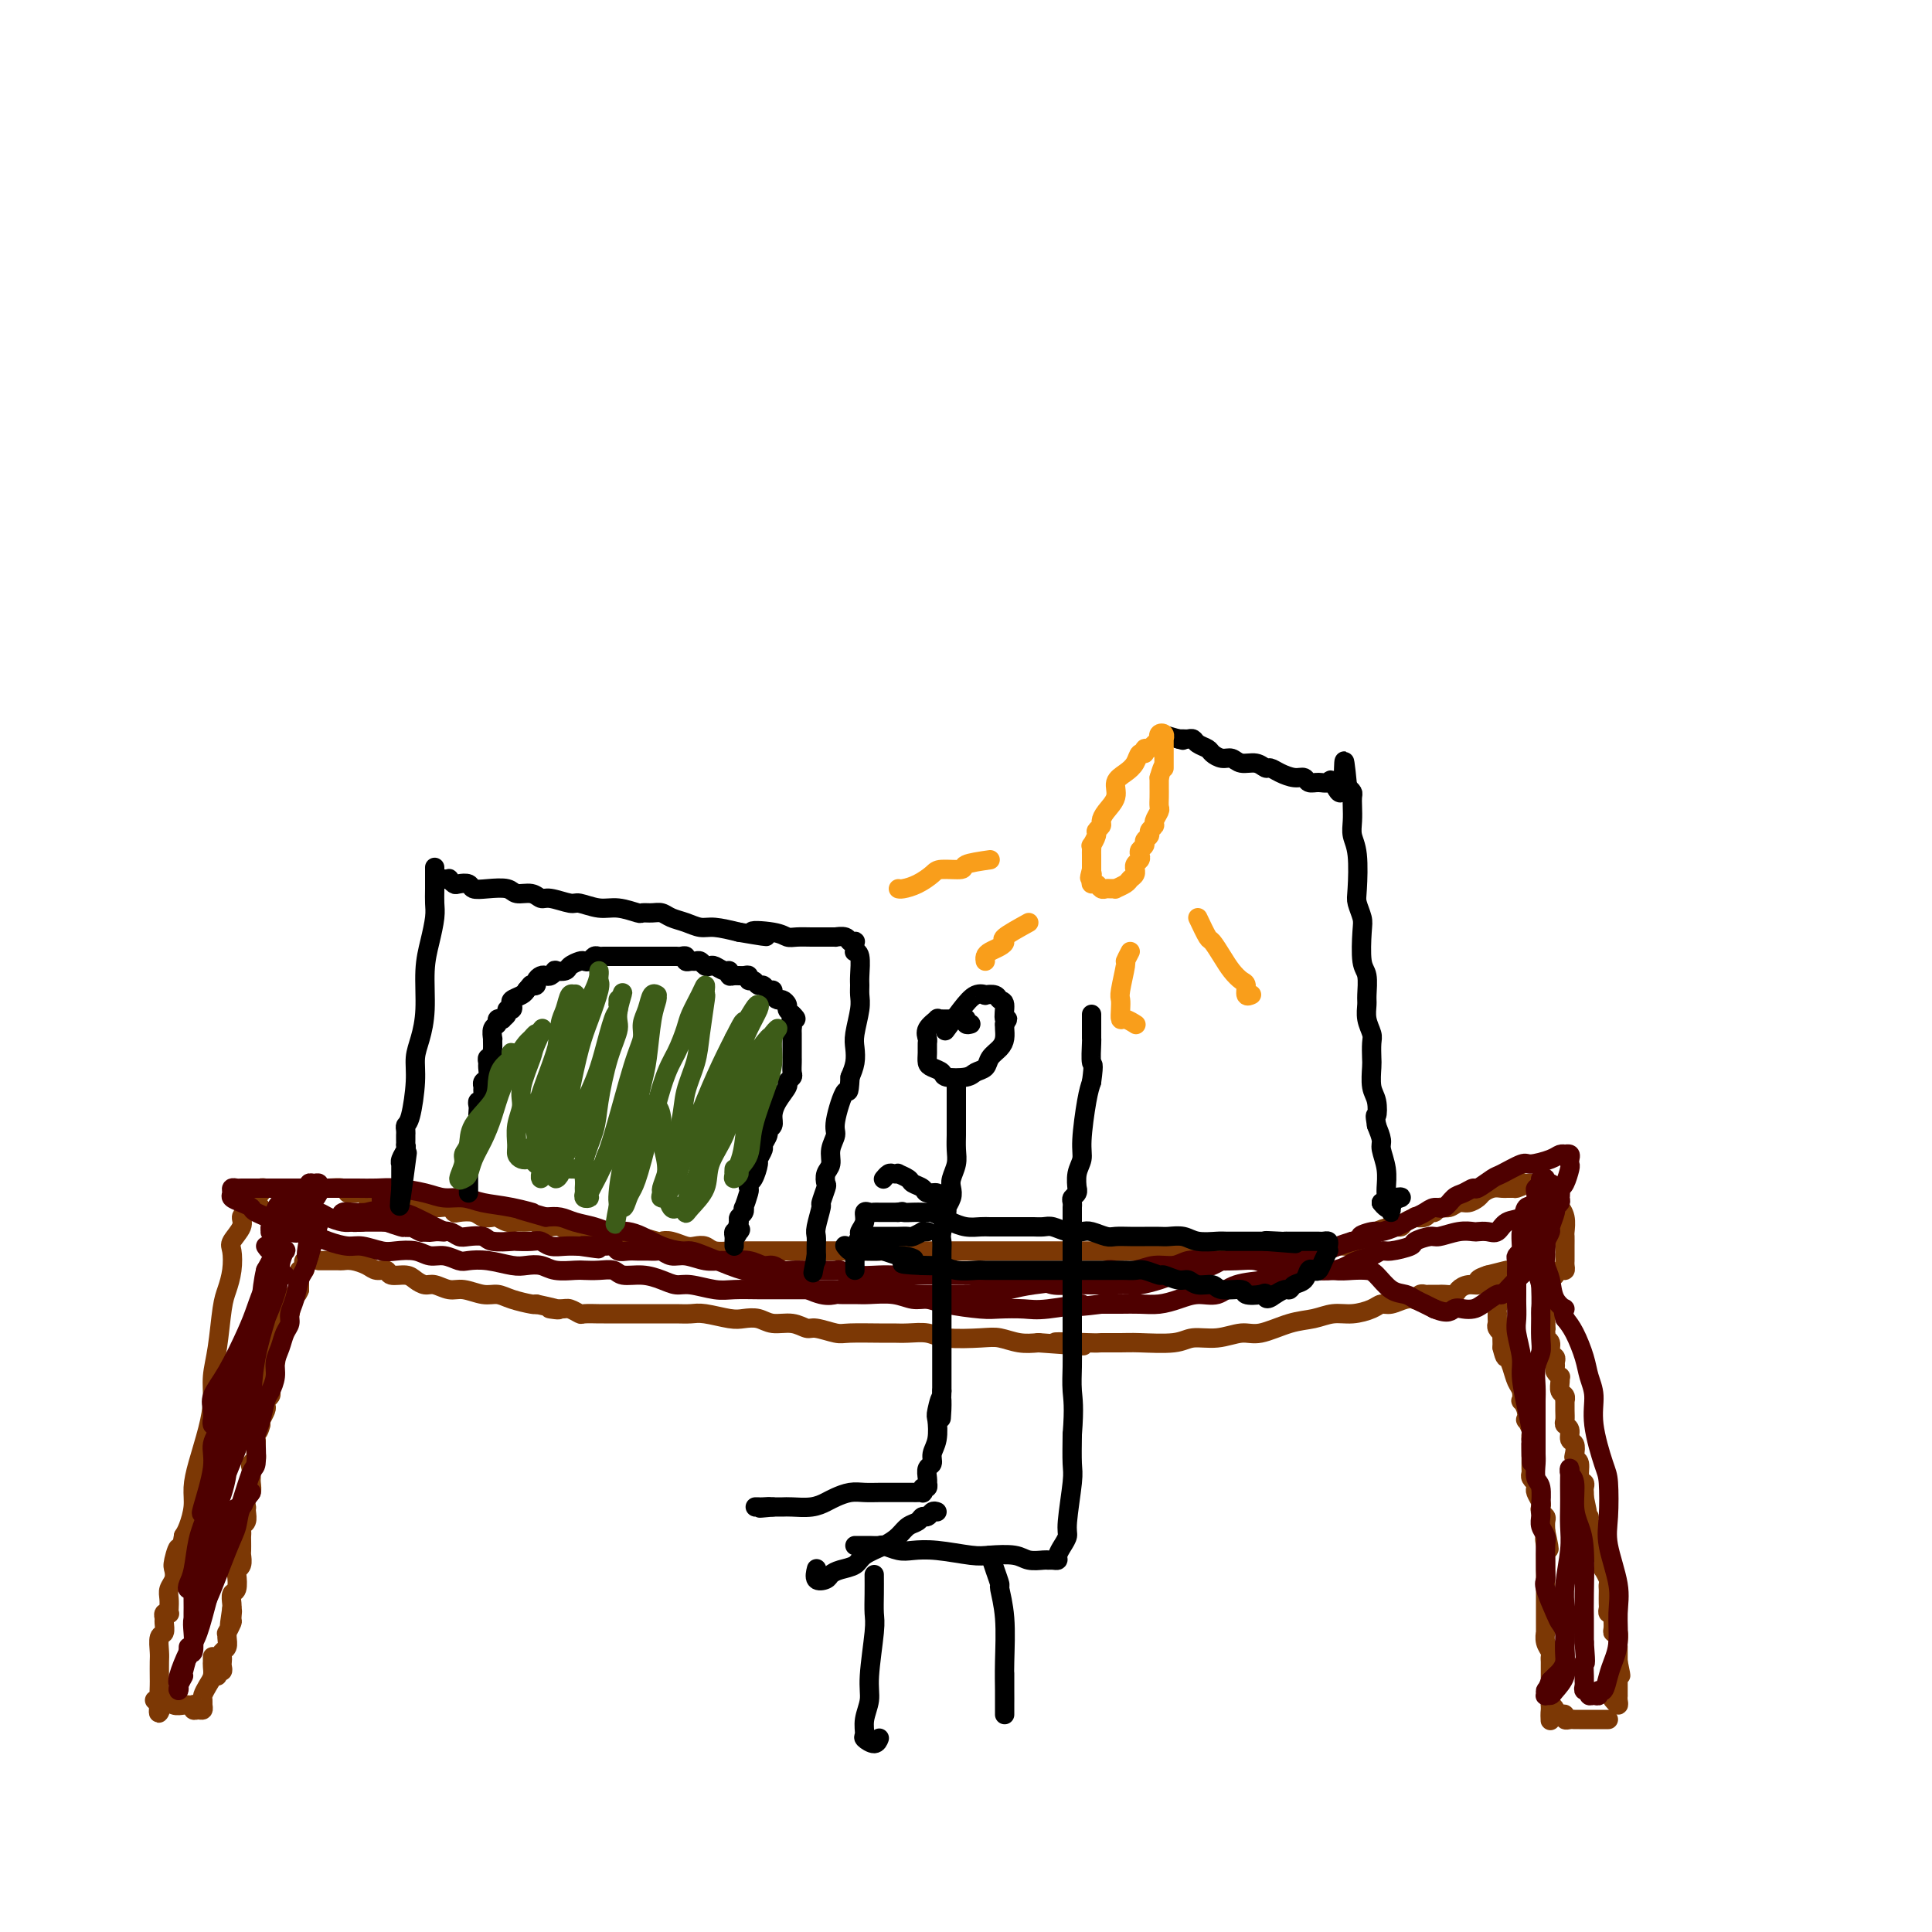 <svg viewBox='0 0 400 400' version='1.1' xmlns='http://www.w3.org/2000/svg' xmlns:xlink='http://www.w3.org/1999/xlink'><g fill='none' stroke='#7C3805' stroke-width='4' stroke-linecap='round' stroke-linejoin='round'><path d='M55,251c-0.455,0.113 -0.911,0.227 -1,0c-0.089,-0.227 0.187,-0.794 0,-1c-0.187,-0.206 -0.837,-0.052 -1,0c-0.163,0.052 0.162,0.002 0,0c-0.162,-0.002 -0.812,0.043 -1,0c-0.188,-0.043 0.086,-0.173 0,0c-0.086,0.173 -0.531,0.650 -1,1c-0.469,0.350 -0.962,0.575 -1,1c-0.038,0.425 0.379,1.051 0,2c-0.379,0.949 -1.555,2.220 -2,3c-0.445,0.780 -0.161,1.067 0,2c0.161,0.933 0.197,2.510 0,4c-0.197,1.490 -0.627,2.893 -1,4c-0.373,1.107 -0.691,1.917 -1,4c-0.309,2.083 -0.611,5.438 -1,8c-0.389,2.562 -0.865,4.331 -1,6c-0.135,1.669 0.070,3.240 0,5c-0.070,1.760 -0.414,3.711 -1,6c-0.586,2.289 -1.414,4.917 -2,7c-0.586,2.083 -0.930,3.620 -1,5c-0.070,1.380 0.135,2.602 0,4c-0.135,1.398 -0.610,2.971 -1,4c-0.390,1.029 -0.695,1.515 -1,2'/><path d='M38,318c-1.714,10.021 -0.999,4.572 -1,3c-0.001,-1.572 -0.718,0.733 -1,2c-0.282,1.267 -0.128,1.495 0,2c0.128,0.505 0.230,1.288 0,2c-0.230,0.712 -0.793,1.354 -1,2c-0.207,0.646 -0.059,1.297 0,2c0.059,0.703 0.030,1.460 0,2c-0.030,0.540 -0.061,0.865 0,1c0.061,0.135 0.213,0.082 0,0c-0.213,-0.082 -0.793,-0.193 -1,0c-0.207,0.193 -0.041,0.689 0,1c0.041,0.311 -0.041,0.438 0,1c0.041,0.562 0.207,1.558 0,2c-0.207,0.442 -0.787,0.331 -1,1c-0.213,0.669 -0.057,2.119 0,3c0.057,0.881 0.017,1.192 0,2c-0.017,0.808 -0.009,2.111 0,3c0.009,0.889 0.019,1.362 0,2c-0.019,0.638 -0.067,1.439 0,2c0.067,0.561 0.249,0.882 0,1c-0.249,0.118 -0.928,0.034 -1,0c-0.072,-0.034 0.464,-0.017 1,0'/><path d='M33,352c-0.610,5.255 0.365,1.394 1,0c0.635,-1.394 0.929,-0.321 1,0c0.071,0.321 -0.082,-0.110 0,0c0.082,0.110 0.401,0.760 1,1c0.599,0.240 1.480,0.068 2,0c0.520,-0.068 0.678,-0.033 1,0c0.322,0.033 0.808,0.062 1,0c0.192,-0.062 0.090,-0.216 0,0c-0.090,0.216 -0.167,0.801 0,1c0.167,0.199 0.580,0.013 1,0c0.420,-0.013 0.847,0.148 1,0c0.153,-0.148 0.031,-0.606 0,-1c-0.031,-0.394 0.030,-0.725 0,-1c-0.030,-0.275 -0.152,-0.493 0,-1c0.152,-0.507 0.577,-1.302 1,-2c0.423,-0.698 0.845,-1.301 1,-2c0.155,-0.699 0.042,-1.496 0,-2c-0.042,-0.504 -0.012,-0.715 0,-1c0.012,-0.285 0.006,-0.642 0,-1'/><path d='M64,259c-0.030,0.304 -0.060,0.607 0,1c0.060,0.393 0.208,0.875 0,1c-0.208,0.125 -0.774,-0.107 -1,0c-0.226,0.107 -0.113,0.553 0,1c0.113,0.447 0.226,0.893 0,1c-0.226,0.107 -0.793,-0.126 -1,0c-0.207,0.126 -0.056,0.611 0,1c0.056,0.389 0.015,0.682 0,1c-0.015,0.318 -0.004,0.662 0,1c0.004,0.338 0.002,0.669 0,1'/><path d='M62,267c-0.552,1.493 -0.931,1.227 -1,1c-0.069,-0.227 0.174,-0.414 0,0c-0.174,0.414 -0.765,1.431 -1,2c-0.235,0.569 -0.115,0.691 0,1c0.115,0.309 0.223,0.804 0,1c-0.223,0.196 -0.778,0.094 -1,0c-0.222,-0.094 -0.112,-0.180 0,0c0.112,0.180 0.227,0.626 0,1c-0.227,0.374 -0.797,0.678 -1,1c-0.203,0.322 -0.040,0.664 0,1c0.040,0.336 -0.042,0.667 0,1c0.042,0.333 0.207,0.668 0,1c-0.207,0.332 -0.788,0.662 -1,1c-0.212,0.338 -0.056,0.683 0,1c0.056,0.317 0.011,0.606 0,1c-0.011,0.394 0.011,0.893 0,1c-0.011,0.107 -0.056,-0.178 0,0c0.056,0.178 0.211,0.820 0,1c-0.211,0.180 -0.789,-0.103 -1,0c-0.211,0.103 -0.057,0.591 0,1c0.057,0.409 0.016,0.740 0,1c-0.016,0.260 -0.008,0.451 0,1c0.008,0.549 0.016,1.457 0,2c-0.016,0.543 -0.056,0.722 0,1c0.056,0.278 0.207,0.656 0,1c-0.207,0.344 -0.774,0.653 -1,1c-0.226,0.347 -0.112,0.732 0,1c0.112,0.268 0.223,0.418 0,1c-0.223,0.582 -0.778,1.595 -1,2c-0.222,0.405 -0.111,0.203 0,0'/><path d='M54,294c-1.177,4.295 -0.119,1.532 0,1c0.119,-0.532 -0.700,1.167 -1,2c-0.300,0.833 -0.079,0.801 0,1c0.079,0.199 0.017,0.631 0,1c-0.017,0.369 0.009,0.676 0,1c-0.009,0.324 -0.055,0.664 0,1c0.055,0.336 0.211,0.668 0,1c-0.211,0.332 -0.789,0.665 -1,1c-0.211,0.335 -0.056,0.671 0,1c0.056,0.329 0.011,0.650 0,1c-0.011,0.350 0.011,0.728 0,1c-0.011,0.272 -0.055,0.436 0,1c0.055,0.564 0.211,1.526 0,2c-0.211,0.474 -0.788,0.459 -1,1c-0.212,0.541 -0.061,1.636 0,2c0.061,0.364 0.030,-0.005 0,0c-0.030,0.005 -0.061,0.383 0,1c0.061,0.617 0.212,1.474 0,2c-0.212,0.526 -0.789,0.722 -1,1c-0.211,0.278 -0.057,0.637 0,1c0.057,0.363 0.016,0.731 0,1c-0.016,0.269 -0.008,0.440 0,1c0.008,0.560 0.016,1.510 0,2c-0.016,0.490 -0.056,0.520 0,1c0.056,0.480 0.207,1.409 0,2c-0.207,0.591 -0.774,0.845 -1,1c-0.226,0.155 -0.113,0.213 0,1c0.113,0.787 0.226,2.304 0,3c-0.226,0.696 -0.792,0.572 -1,1c-0.208,0.428 -0.060,1.408 0,2c0.060,0.592 0.030,0.796 0,1'/><path d='M48,333c-0.924,6.207 -0.233,2.223 0,1c0.233,-1.223 0.010,0.315 0,1c-0.010,0.685 0.195,0.516 0,1c-0.195,0.484 -0.788,1.621 -1,2c-0.212,0.379 -0.043,-0.001 0,0c0.043,0.001 -0.041,0.381 0,1c0.041,0.619 0.207,1.475 0,2c-0.207,0.525 -0.786,0.719 -1,1c-0.214,0.281 -0.061,0.649 0,1c0.061,0.351 0.030,0.686 0,1c-0.030,0.314 -0.061,0.606 0,1c0.061,0.394 0.212,0.889 0,1c-0.212,0.111 -0.788,-0.162 -1,0c-0.212,0.162 -0.061,0.761 0,1c0.061,0.239 0.030,0.120 0,0'/><path d='M66,261c0.365,-0.000 0.730,-0.001 1,0c0.270,0.001 0.446,0.003 1,0c0.554,-0.003 1.485,-0.011 2,0c0.515,0.011 0.615,0.040 1,0c0.385,-0.040 1.057,-0.150 2,0c0.943,0.150 2.157,0.561 3,1c0.843,0.439 1.314,0.905 2,1c0.686,0.095 1.588,-0.181 2,0c0.412,0.181 0.336,0.818 1,1c0.664,0.182 2.068,-0.091 3,0c0.932,0.091 1.392,0.545 2,1c0.608,0.455 1.363,0.910 2,1c0.637,0.090 1.157,-0.187 2,0c0.843,0.187 2.009,0.837 3,1c0.991,0.163 1.807,-0.163 3,0c1.193,0.163 2.765,0.814 4,1c1.235,0.186 2.135,-0.095 3,0c0.865,0.095 1.694,0.564 3,1c1.306,0.436 3.087,0.839 4,1c0.913,0.161 0.956,0.081 1,0'/><path d='M111,270c7.544,1.614 3.903,1.151 3,1c-0.903,-0.151 0.932,0.012 2,0c1.068,-0.012 1.370,-0.199 2,0c0.630,0.199 1.587,0.785 2,1c0.413,0.215 0.280,0.057 1,0c0.720,-0.057 2.293,-0.015 3,0c0.707,0.015 0.548,0.004 1,0c0.452,-0.004 1.514,-0.001 3,0c1.486,0.001 3.396,-0.001 5,0c1.604,0.001 2.901,0.004 4,0c1.099,-0.004 1.998,-0.015 3,0c1.002,0.015 2.106,0.055 3,0c0.894,-0.055 1.578,-0.207 3,0c1.422,0.207 3.580,0.772 5,1c1.420,0.228 2.100,0.118 3,0c0.900,-0.118 2.021,-0.243 3,0c0.979,0.243 1.817,0.853 3,1c1.183,0.147 2.711,-0.171 4,0c1.289,0.171 2.337,0.830 3,1c0.663,0.170 0.939,-0.151 2,0c1.061,0.151 2.905,0.773 4,1c1.095,0.227 1.441,0.060 3,0c1.559,-0.060 4.332,-0.012 6,0c1.668,0.012 2.232,-0.011 3,0c0.768,0.011 1.741,0.054 3,0c1.259,-0.054 2.804,-0.207 4,0c1.196,0.207 2.041,0.774 4,1c1.959,0.226 5.030,0.112 7,0c1.970,-0.112 2.838,-0.223 4,0c1.162,0.223 2.618,0.778 4,1c1.382,0.222 2.691,0.111 4,0'/><path d='M215,278c16.665,1.238 6.327,0.331 4,0c-2.327,-0.331 3.358,-0.088 6,0c2.642,0.088 2.242,0.019 3,0c0.758,-0.019 2.673,0.010 4,0c1.327,-0.010 2.067,-0.060 4,0c1.933,0.060 5.060,0.228 7,0c1.940,-0.228 2.692,-0.853 4,-1c1.308,-0.147 3.171,0.182 5,0c1.829,-0.182 3.623,-0.876 5,-1c1.377,-0.124 2.338,0.321 4,0c1.662,-0.321 4.024,-1.409 6,-2c1.976,-0.591 3.565,-0.684 5,-1c1.435,-0.316 2.715,-0.854 4,-1c1.285,-0.146 2.574,0.101 4,0c1.426,-0.101 2.989,-0.549 4,-1c1.011,-0.451 1.472,-0.904 2,-1c0.528,-0.096 1.125,0.167 2,0c0.875,-0.167 2.027,-0.763 3,-1c0.973,-0.237 1.765,-0.116 2,0c0.235,0.116 -0.088,0.227 0,0c0.088,-0.227 0.586,-0.793 1,-1c0.414,-0.207 0.745,-0.055 1,0c0.255,0.055 0.435,0.012 1,0c0.565,-0.012 1.516,0.007 2,0c0.484,-0.007 0.502,-0.040 1,0c0.498,0.040 1.477,0.151 2,0c0.523,-0.151 0.590,-0.565 1,-1c0.410,-0.435 1.161,-0.890 2,-1c0.839,-0.110 1.764,0.124 2,0c0.236,-0.124 -0.218,-0.607 0,-1c0.218,-0.393 1.109,-0.697 2,-1'/><path d='M308,264c7.498,-1.904 2.741,-0.665 1,0c-1.741,0.665 -0.468,0.756 0,1c0.468,0.244 0.129,0.643 0,1c-0.129,0.357 -0.049,0.673 0,1c0.049,0.327 0.066,0.666 0,1c-0.066,0.334 -0.214,0.663 0,1c0.214,0.337 0.789,0.682 1,1c0.211,0.318 0.057,0.610 0,1c-0.057,0.390 -0.016,0.878 0,1c0.016,0.122 0.008,-0.121 0,0c-0.008,0.121 -0.016,0.605 0,1c0.016,0.395 0.057,0.701 0,1c-0.057,0.299 -0.211,0.591 0,1c0.211,0.409 0.789,0.934 1,1c0.211,0.066 0.057,-0.328 0,0c-0.057,0.328 -0.016,1.380 0,2c0.016,0.620 0.008,0.810 0,1'/><path d='M311,279c0.642,2.695 0.747,1.931 1,2c0.253,0.069 0.655,0.970 1,2c0.345,1.030 0.632,2.190 1,3c0.368,0.810 0.817,1.269 1,2c0.183,0.731 0.101,1.735 0,2c-0.101,0.265 -0.219,-0.209 0,0c0.219,0.209 0.777,1.103 1,2c0.223,0.897 0.112,1.799 0,2c-0.112,0.201 -0.226,-0.297 0,0c0.226,0.297 0.793,1.389 1,2c0.207,0.611 0.056,0.741 0,1c-0.056,0.259 -0.015,0.646 0,1c0.015,0.354 0.004,0.673 0,1c-0.004,0.327 -0.001,0.661 0,1c0.001,0.339 0.000,0.682 0,1c-0.000,0.318 0.000,0.610 0,1c-0.000,0.390 -0.001,0.878 0,1c0.001,0.122 0.004,-0.121 0,0c-0.004,0.121 -0.015,0.606 0,1c0.015,0.394 0.057,0.697 0,1c-0.057,0.303 -0.212,0.605 0,1c0.212,0.395 0.793,0.883 1,1c0.207,0.117 0.042,-0.137 0,0c-0.042,0.137 0.040,0.667 0,1c-0.040,0.333 -0.203,0.471 0,1c0.203,0.529 0.772,1.450 1,2c0.228,0.550 0.113,0.727 0,1c-0.113,0.273 -0.226,0.640 0,1c0.226,0.360 0.792,0.712 1,1c0.208,0.288 0.060,0.511 0,1c-0.060,0.489 -0.030,1.245 0,2'/><path d='M320,317c1.392,6.295 0.373,3.034 0,2c-0.373,-1.034 -0.100,0.160 0,1c0.100,0.840 0.027,1.324 0,2c-0.027,0.676 -0.007,1.542 0,2c0.007,0.458 0.002,0.508 0,1c-0.002,0.492 -0.001,1.426 0,2c0.001,0.574 0.000,0.787 0,1c-0.000,0.213 -0.000,0.424 0,1c0.000,0.576 0.000,1.515 0,2c-0.000,0.485 -0.000,0.516 0,1c0.000,0.484 0.000,1.420 0,2c-0.000,0.580 -0.001,0.802 0,1c0.001,0.198 0.004,0.371 0,1c-0.004,0.629 -0.015,1.712 0,2c0.015,0.288 0.057,-0.221 0,0c-0.057,0.221 -0.211,1.173 0,2c0.211,0.827 0.789,1.531 1,2c0.211,0.469 0.057,0.703 0,1c-0.057,0.297 -0.015,0.657 0,1c0.015,0.343 0.004,0.669 0,1c-0.004,0.331 -0.001,0.666 0,1c0.001,0.334 0.000,0.668 0,1c-0.000,0.332 -0.000,0.663 0,1c0.000,0.337 0.000,0.682 0,1c-0.000,0.318 -0.000,0.610 0,1c0.000,0.390 0.000,0.878 0,1c-0.000,0.122 -0.000,-0.121 0,0c0.000,0.121 0.000,0.606 0,1c-0.000,0.394 -0.000,0.697 0,1'/><path d='M321,353c0.091,5.812 -0.182,2.341 0,1c0.182,-1.341 0.818,-0.552 1,0c0.182,0.552 -0.092,0.866 0,1c0.092,0.134 0.550,0.089 1,0c0.450,-0.089 0.894,-0.220 1,0c0.106,0.220 -0.125,0.791 0,1c0.125,0.209 0.607,0.056 1,0c0.393,-0.056 0.697,-0.015 1,0c0.303,0.015 0.606,0.004 1,0c0.394,-0.004 0.879,-0.001 1,0c0.121,0.001 -0.122,0.000 0,0c0.122,-0.000 0.610,-0.000 1,0c0.390,0.000 0.682,0.000 1,0c0.318,-0.000 0.663,-0.000 1,0c0.337,0.000 0.668,0.000 1,0c0.332,-0.000 0.666,-0.000 1,0'/><path d='M319,261c0.030,0.335 0.061,0.671 0,1c-0.061,0.329 -0.212,0.653 0,1c0.212,0.347 0.789,0.718 1,1c0.211,0.282 0.057,0.475 0,1c-0.057,0.525 -0.015,1.384 0,2c0.015,0.616 0.004,0.991 0,1c-0.004,0.009 -0.001,-0.349 0,0c0.001,0.349 0.000,1.403 0,2c-0.000,0.597 -0.000,0.737 0,1c0.000,0.263 0.000,0.648 0,1c-0.000,0.352 -0.000,0.672 0,1c0.000,0.328 0.000,0.664 0,1'/><path d='M320,274c0.156,2.173 0.046,1.106 0,1c-0.046,-0.106 -0.027,0.749 0,1c0.027,0.251 0.064,-0.101 0,0c-0.064,0.101 -0.227,0.657 0,1c0.227,0.343 0.846,0.473 1,1c0.154,0.527 -0.156,1.450 0,2c0.156,0.550 0.778,0.726 1,1c0.222,0.274 0.045,0.647 0,1c-0.045,0.353 0.041,0.685 0,1c-0.041,0.315 -0.208,0.613 0,1c0.208,0.387 0.792,0.863 1,1c0.208,0.137 0.042,-0.064 0,0c-0.042,0.064 0.041,0.394 0,1c-0.041,0.606 -0.207,1.489 0,2c0.207,0.511 0.788,0.651 1,1c0.212,0.349 0.056,0.906 0,1c-0.056,0.094 -0.011,-0.274 0,0c0.011,0.274 -0.012,1.191 0,2c0.012,0.809 0.060,1.511 0,2c-0.060,0.489 -0.226,0.765 0,1c0.226,0.235 0.844,0.431 1,1c0.156,0.569 -0.150,1.512 0,2c0.150,0.488 0.757,0.519 1,1c0.243,0.481 0.121,1.410 0,2c-0.121,0.590 -0.243,0.841 0,1c0.243,0.159 0.850,0.228 1,1c0.150,0.772 -0.156,2.248 0,3c0.156,0.752 0.774,0.779 1,1c0.226,0.221 0.061,0.636 0,1c-0.061,0.364 -0.017,0.675 0,1c0.017,0.325 0.009,0.662 0,1'/><path d='M328,310c1.239,5.732 0.336,2.061 0,1c-0.336,-1.061 -0.105,0.488 0,1c0.105,0.512 0.085,-0.013 0,0c-0.085,0.013 -0.234,0.566 0,1c0.234,0.434 0.851,0.750 1,1c0.149,0.250 -0.171,0.433 0,1c0.171,0.567 0.834,1.518 1,2c0.166,0.482 -0.166,0.496 0,1c0.166,0.504 0.829,1.498 1,2c0.171,0.502 -0.151,0.511 0,1c0.151,0.489 0.776,1.458 1,2c0.224,0.542 0.046,0.656 0,1c-0.046,0.344 0.040,0.919 0,1c-0.040,0.081 -0.207,-0.330 0,0c0.207,0.330 0.787,1.402 1,2c0.213,0.598 0.057,0.723 0,1c-0.057,0.277 -0.016,0.705 0,1c0.016,0.295 0.008,0.457 0,1c-0.008,0.543 -0.016,1.468 0,2c0.016,0.532 0.057,0.671 0,1c-0.057,0.329 -0.212,0.849 0,1c0.212,0.151 0.793,-0.066 1,0c0.207,0.066 0.041,0.417 0,1c-0.041,0.583 0.041,1.399 0,2c-0.041,0.601 -0.207,0.987 0,1c0.207,0.013 0.788,-0.347 1,0c0.212,0.347 0.057,1.402 0,2c-0.057,0.598 -0.015,0.737 0,1c0.015,0.263 0.004,0.648 0,1c-0.004,0.352 -0.001,0.672 0,1c0.001,0.328 0.001,0.664 0,1'/><path d='M335,344c1.083,5.361 0.290,1.764 0,1c-0.290,-0.764 -0.078,1.306 0,2c0.078,0.694 0.021,0.014 0,0c-0.021,-0.014 -0.006,0.640 0,1c0.006,0.360 0.003,0.427 0,1c-0.003,0.573 -0.004,1.652 0,2c0.004,0.348 0.015,-0.037 0,0c-0.015,0.037 -0.056,0.494 0,1c0.056,0.506 0.207,1.059 0,1c-0.207,-0.059 -0.774,-0.731 -1,-1c-0.226,-0.269 -0.113,-0.134 0,0'/><path d='M54,247c-0.091,-0.423 -0.183,-0.845 0,-1c0.183,-0.155 0.640,-0.041 1,0c0.360,0.041 0.624,0.011 1,0c0.376,-0.011 0.864,-0.003 1,0c0.136,0.003 -0.081,0.001 0,0c0.081,-0.001 0.459,-0.000 1,0c0.541,0.000 1.244,-0.000 2,0c0.756,0.000 1.566,0.000 2,0c0.434,-0.000 0.491,-0.001 1,0c0.509,0.001 1.471,0.003 2,0c0.529,-0.003 0.626,-0.011 1,0c0.374,0.011 1.024,0.041 2,0c0.976,-0.041 2.279,-0.155 3,0c0.721,0.155 0.861,0.577 1,1'/><path d='M72,247c2.904,0.016 1.164,0.056 1,0c-0.164,-0.056 1.249,-0.207 2,0c0.751,0.207 0.839,0.772 1,1c0.161,0.228 0.396,0.117 1,0c0.604,-0.117 1.579,-0.242 2,0c0.421,0.242 0.288,0.849 1,1c0.712,0.151 2.270,-0.156 3,0c0.730,0.156 0.632,0.774 1,1c0.368,0.226 1.201,0.060 2,0c0.799,-0.060 1.562,-0.012 2,0c0.438,0.012 0.549,-0.011 1,0c0.451,0.011 1.241,0.054 2,0c0.759,-0.054 1.487,-0.207 2,0c0.513,0.207 0.810,0.774 1,1c0.190,0.226 0.274,0.112 1,0c0.726,-0.112 2.095,-0.222 3,0c0.905,0.222 1.345,0.777 2,1c0.655,0.223 1.526,0.112 2,0c0.474,-0.112 0.551,-0.227 1,0c0.449,0.227 1.271,0.797 2,1c0.729,0.203 1.364,0.041 2,0c0.636,-0.041 1.273,0.041 2,0c0.727,-0.041 1.545,-0.203 2,0c0.455,0.203 0.546,0.772 1,1c0.454,0.228 1.272,0.114 2,0c0.728,-0.114 1.368,-0.227 2,0c0.632,0.227 1.258,0.793 2,1c0.742,0.207 1.601,0.056 2,0c0.399,-0.056 0.338,-0.015 1,0c0.662,0.015 2.046,0.004 3,0c0.954,-0.004 1.477,-0.002 2,0'/><path d='M126,255c8.701,1.173 3.455,0.104 2,0c-1.455,-0.104 0.883,0.756 2,1c1.117,0.244 1.013,-0.127 2,0c0.987,0.127 3.065,0.752 4,1c0.935,0.248 0.726,0.118 1,0c0.274,-0.118 1.031,-0.224 2,0c0.969,0.224 2.152,0.778 3,1c0.848,0.222 1.363,0.112 2,0c0.637,-0.112 1.397,-0.226 2,0c0.603,0.226 1.049,0.793 2,1c0.951,0.207 2.408,0.056 3,0c0.592,-0.056 0.318,-0.015 1,0c0.682,0.015 2.320,0.004 3,0c0.680,-0.004 0.402,-0.001 1,0c0.598,0.001 2.071,0.000 3,0c0.929,-0.000 1.313,-0.000 2,0c0.687,0.000 1.677,0.000 3,0c1.323,-0.000 2.977,-0.000 4,0c1.023,0.000 1.413,0.000 2,0c0.587,-0.000 1.370,-0.000 2,0c0.630,0.000 1.108,0.000 2,0c0.892,-0.000 2.198,-0.000 3,0c0.802,0.000 1.099,0.000 2,0c0.901,-0.000 2.405,-0.000 3,0c0.595,0.000 0.281,0.000 1,0c0.719,-0.000 2.471,-0.000 3,0c0.529,0.000 -0.165,0.000 0,0c0.165,-0.000 1.189,-0.000 2,0c0.811,0.000 1.411,0.000 2,0c0.589,-0.000 1.168,-0.000 2,0c0.832,0.000 1.916,0.000 3,0'/><path d='M195,259c7.142,0.000 2.997,0.000 2,0c-0.997,0.000 1.155,0.000 2,0c0.845,0.000 0.382,0.000 1,0c0.618,0.000 2.318,0.000 3,0c0.682,0.000 0.345,0.000 1,0c0.655,0.000 2.301,0.000 3,0c0.699,0.000 0.452,0.000 1,0c0.548,0.000 1.890,0.000 3,0c1.110,-0.000 1.987,0.000 3,0c1.013,0.000 2.163,0.000 3,0c0.837,0.000 1.361,0.000 2,0c0.639,0.000 1.393,0.000 2,0c0.607,0.000 1.069,-0.000 2,0c0.931,0.000 2.333,0.000 3,0c0.667,0.000 0.601,0.000 1,0c0.399,0.000 1.263,0.000 2,0c0.737,0.000 1.349,0.000 2,0c0.651,0.000 1.343,0.000 2,0c0.657,0.000 1.278,0.000 2,0c0.722,0.000 1.544,0.000 2,0c0.456,0.000 0.545,0.000 1,0c0.455,0.000 1.277,0.000 2,0c0.723,0.000 1.347,0.000 2,0c0.653,0.000 1.335,0.000 2,0c0.665,0.000 1.314,0.000 2,0c0.686,0.000 1.409,0.000 2,0c0.591,0.000 1.051,0.000 2,0c0.949,0.000 2.388,0.000 3,0c0.612,0.000 0.395,0.000 1,0c0.605,0.000 2.030,0.000 3,0c0.970,0.000 1.485,0.000 2,0'/><path d='M259,259c10.547,-0.000 4.914,-0.000 3,0c-1.914,0.000 -0.109,0.000 1,0c1.109,-0.000 1.523,-0.000 2,0c0.477,0.000 1.016,0.001 2,0c0.984,-0.001 2.412,-0.004 3,0c0.588,0.004 0.335,0.016 1,0c0.665,-0.016 2.247,-0.060 3,0c0.753,0.060 0.678,0.223 1,0c0.322,-0.223 1.040,-0.833 2,-1c0.960,-0.167 2.162,0.109 3,0c0.838,-0.109 1.314,-0.603 2,-1c0.686,-0.397 1.583,-0.698 2,-1c0.417,-0.302 0.354,-0.607 1,-1c0.646,-0.393 1.999,-0.876 3,-1c1.001,-0.124 1.648,0.112 2,0c0.352,-0.112 0.409,-0.570 1,-1c0.591,-0.430 1.717,-0.832 2,-1c0.283,-0.168 -0.276,-0.102 0,0c0.276,0.102 1.386,0.239 2,0c0.614,-0.239 0.731,-0.853 1,-1c0.269,-0.147 0.691,0.172 1,0c0.309,-0.172 0.507,-0.834 1,-1c0.493,-0.166 1.283,0.163 2,0c0.717,-0.163 1.361,-0.818 2,-1c0.639,-0.182 1.274,0.109 2,0c0.726,-0.109 1.542,-0.618 2,-1c0.458,-0.382 0.556,-0.638 1,-1c0.444,-0.362 1.232,-0.829 2,-1c0.768,-0.171 1.514,-0.046 2,0c0.486,0.046 0.710,0.013 1,0c0.290,-0.013 0.645,-0.007 1,0'/><path d='M313,246c5.263,-1.796 1.921,-0.285 1,0c-0.921,0.285 0.579,-0.656 1,-1c0.421,-0.344 -0.237,-0.092 0,0c0.237,0.092 1.370,0.024 2,0c0.630,-0.024 0.756,-0.003 1,0c0.244,0.003 0.604,-0.013 1,0c0.396,0.013 0.828,0.055 1,0c0.172,-0.055 0.083,-0.205 0,0c-0.083,0.205 -0.162,0.767 0,1c0.162,0.233 0.564,0.138 1,0c0.436,-0.138 0.905,-0.320 1,0c0.095,0.320 -0.185,1.140 0,2c0.185,0.860 0.834,1.760 1,2c0.166,0.240 -0.152,-0.179 0,0c0.152,0.179 0.773,0.955 1,2c0.227,1.045 0.061,2.360 0,3c-0.061,0.640 -0.017,0.605 0,1c0.017,0.395 0.005,1.220 0,2c-0.005,0.780 -0.004,1.514 0,2c0.004,0.486 0.011,0.722 0,1c-0.011,0.278 -0.042,0.597 0,1c0.042,0.403 0.156,0.892 0,1c-0.156,0.108 -0.580,-0.163 -1,0c-0.420,0.163 -0.834,0.761 -1,1c-0.166,0.239 -0.083,0.120 0,0'/></g>
<g fill='none' stroke='#4E0000' stroke-width='4' stroke-linecap='round' stroke-linejoin='round'><path d='M59,264c-0.841,0.300 -1.682,0.600 -2,1c-0.318,0.400 -0.112,0.900 0,1c0.112,0.100 0.130,-0.199 0,0c-0.130,0.199 -0.408,0.897 -1,2c-0.592,1.103 -1.496,2.613 -2,4c-0.504,1.387 -0.607,2.652 -1,4c-0.393,1.348 -1.076,2.780 -2,4c-0.924,1.220 -2.090,2.227 -3,4c-0.910,1.773 -1.564,4.313 -2,6c-0.436,1.687 -0.653,2.520 -1,3c-0.347,0.480 -0.825,0.607 -1,1c-0.175,0.393 -0.049,1.054 0,1c0.049,-0.054 0.021,-0.821 0,-1c-0.021,-0.179 -0.034,0.231 0,0c0.034,-0.231 0.117,-1.102 0,-2c-0.117,-0.898 -0.432,-1.822 0,-3c0.432,-1.178 1.612,-2.610 3,-5c1.388,-2.390 2.985,-5.737 4,-8c1.015,-2.263 1.449,-3.442 2,-5c0.551,-1.558 1.220,-3.494 2,-5c0.780,-1.506 1.673,-2.583 2,-4c0.327,-1.417 0.089,-3.174 0,-4c-0.089,-0.826 -0.029,-0.721 0,-1c0.029,-0.279 0.029,-0.941 0,-1c-0.029,-0.059 -0.085,0.484 0,1c0.085,0.516 0.310,1.005 0,2c-0.310,0.995 -1.155,2.498 -2,4'/><path d='M55,263c-0.508,1.986 -0.777,4.451 -1,7c-0.223,2.549 -0.399,5.183 -1,8c-0.601,2.817 -1.625,5.817 -2,8c-0.375,2.183 -0.100,3.549 0,5c0.100,1.451 0.026,2.987 0,4c-0.026,1.013 -0.003,1.502 0,2c0.003,0.498 -0.012,1.003 0,1c0.012,-0.003 0.052,-0.515 0,-1c-0.052,-0.485 -0.196,-0.945 0,-2c0.196,-1.055 0.731,-2.707 1,-5c0.269,-2.293 0.271,-5.228 1,-9c0.729,-3.772 2.185,-8.379 3,-11c0.815,-2.621 0.990,-3.254 1,-4c0.010,-0.746 -0.145,-1.603 0,-3c0.145,-1.397 0.589,-3.332 1,-4c0.411,-0.668 0.788,-0.070 1,0c0.212,0.070 0.257,-0.390 0,0c-0.257,0.390 -0.817,1.629 -1,3c-0.183,1.371 0.009,2.873 -1,6c-1.009,3.127 -3.221,7.879 -5,12c-1.779,4.121 -3.125,7.613 -4,10c-0.875,2.387 -1.279,3.670 -2,5c-0.721,1.330 -1.759,2.706 -2,4c-0.241,1.294 0.317,2.507 0,5c-0.317,2.493 -1.508,6.265 -2,8c-0.492,1.735 -0.287,1.434 0,1c0.287,-0.434 0.654,-1.002 1,-2c0.346,-0.998 0.670,-2.428 1,-4c0.330,-1.572 0.665,-3.286 1,-5'/><path d='M45,302c0.864,-2.379 1.524,-3.328 2,-5c0.476,-1.672 0.767,-4.069 1,-6c0.233,-1.931 0.409,-3.398 1,-5c0.591,-1.602 1.596,-3.340 2,-4c0.404,-0.660 0.206,-0.241 0,1c-0.206,1.241 -0.422,3.306 -1,5c-0.578,1.694 -1.519,3.019 -2,6c-0.481,2.981 -0.501,7.617 -1,11c-0.499,3.383 -1.478,5.512 -2,7c-0.522,1.488 -0.588,2.337 -1,4c-0.412,1.663 -1.169,4.142 -2,6c-0.831,1.858 -1.736,3.094 -2,4c-0.264,0.906 0.114,1.482 0,2c-0.114,0.518 -0.719,0.979 -1,1c-0.281,0.021 -0.237,-0.398 0,-1c0.237,-0.602 0.668,-1.387 1,-3c0.332,-1.613 0.565,-4.056 1,-6c0.435,-1.944 1.073,-3.391 2,-6c0.927,-2.609 2.144,-6.380 3,-9c0.856,-2.620 1.350,-4.087 2,-5c0.650,-0.913 1.454,-1.270 2,-2c0.546,-0.730 0.834,-1.831 1,-2c0.166,-0.169 0.211,0.595 0,1c-0.211,0.405 -0.676,0.453 -1,1c-0.324,0.547 -0.507,1.594 -1,3c-0.493,1.406 -1.297,3.171 -2,5c-0.703,1.829 -1.305,3.723 -2,6c-0.695,2.277 -1.484,4.936 -2,7c-0.516,2.064 -0.758,3.532 -1,5'/><path d='M42,323c-1.691,4.731 -1.917,3.558 -2,4c-0.083,0.442 -0.023,2.498 0,4c0.023,1.502 0.009,2.448 0,3c-0.009,0.552 -0.012,0.710 0,1c0.012,0.290 0.041,0.713 0,1c-0.041,0.287 -0.151,0.437 0,0c0.151,-0.437 0.564,-1.460 1,-2c0.436,-0.540 0.896,-0.598 2,-3c1.104,-2.402 2.853,-7.150 4,-10c1.147,-2.850 1.693,-3.804 2,-5c0.307,-1.196 0.376,-2.636 1,-4c0.624,-1.364 1.802,-2.651 2,-3c0.198,-0.349 -0.583,0.242 -1,1c-0.417,0.758 -0.469,1.684 -1,2c-0.531,0.316 -1.543,0.023 -2,1c-0.457,0.977 -0.361,3.224 -1,5c-0.639,1.776 -2.014,3.082 -3,5c-0.986,1.918 -1.584,4.449 -2,6c-0.416,1.551 -0.651,2.123 -1,3c-0.349,0.877 -0.811,2.058 -1,3c-0.189,0.942 -0.103,1.646 0,3c0.103,1.354 0.224,3.359 0,4c-0.224,0.641 -0.792,-0.081 -1,0c-0.208,0.081 -0.056,0.967 0,1c0.056,0.033 0.015,-0.785 0,-1c-0.015,-0.215 -0.004,0.173 0,0c0.004,-0.173 0.001,-0.907 0,-1c-0.001,-0.093 -0.001,0.453 0,1'/><path d='M39,342c-1.946,4.871 -0.311,0.550 0,0c0.311,-0.550 -0.701,2.673 -1,4c-0.299,1.327 0.114,0.759 0,1c-0.114,0.241 -0.757,1.292 -1,2c-0.243,0.708 -0.087,1.074 0,1c0.087,-0.074 0.107,-0.588 0,-1c-0.107,-0.412 -0.339,-0.722 0,-2c0.339,-1.278 1.250,-3.524 2,-5c0.750,-1.476 1.339,-2.181 2,-4c0.661,-1.819 1.395,-4.752 2,-7c0.605,-2.248 1.083,-3.811 2,-6c0.917,-2.189 2.274,-5.003 3,-7c0.726,-1.997 0.822,-3.176 1,-4c0.178,-0.824 0.439,-1.294 1,-3c0.561,-1.706 1.421,-4.647 2,-6c0.579,-1.353 0.876,-1.119 1,-2c0.124,-0.881 0.074,-2.879 0,-4c-0.074,-1.121 -0.174,-1.367 0,-2c0.174,-0.633 0.620,-1.653 1,-3c0.380,-1.347 0.693,-3.021 1,-4c0.307,-0.979 0.607,-1.263 1,-2c0.393,-0.737 0.880,-1.927 1,-3c0.120,-1.073 -0.126,-2.030 0,-3c0.126,-0.970 0.625,-1.952 1,-3c0.375,-1.048 0.625,-2.161 1,-3c0.375,-0.839 0.874,-1.403 1,-2c0.126,-0.597 -0.121,-1.226 0,-2c0.121,-0.774 0.610,-1.692 1,-3c0.390,-1.308 0.682,-3.006 1,-4c0.318,-0.994 0.662,-1.284 1,-2c0.338,-0.716 0.669,-1.858 1,-3'/><path d='M64,260c4.176,-13.826 1.116,-3.890 0,-1c-1.116,2.890 -0.289,-1.267 0,-3c0.289,-1.733 0.040,-1.041 0,-1c-0.040,0.041 0.130,-0.567 0,-1c-0.130,-0.433 -0.560,-0.690 -1,-1c-0.440,-0.310 -0.892,-0.672 -1,-1c-0.108,-0.328 0.126,-0.621 0,-1c-0.126,-0.379 -0.612,-0.844 -1,-1c-0.388,-0.156 -0.678,-0.001 -1,0c-0.322,0.001 -0.675,-0.150 -1,0c-0.325,0.150 -0.623,0.601 -1,1c-0.377,0.399 -0.833,0.746 -1,1c-0.167,0.254 -0.045,0.415 0,1c0.045,0.585 0.013,1.596 0,2c-0.013,0.404 -0.006,0.202 0,0'/><path d='M55,258c0.334,0.478 0.668,0.955 1,1c0.332,0.045 0.663,-0.343 1,-1c0.337,-0.657 0.681,-1.582 1,-2c0.319,-0.418 0.615,-0.330 1,-1c0.385,-0.670 0.859,-2.097 1,-3c0.141,-0.903 -0.052,-1.283 0,-2c0.052,-0.717 0.350,-1.773 0,-2c-0.350,-0.227 -1.347,0.374 -2,1c-0.653,0.626 -0.960,1.278 -1,2c-0.040,0.722 0.189,1.514 0,2c-0.189,0.486 -0.794,0.666 -1,1c-0.206,0.334 -0.011,0.821 0,1c0.011,0.179 -0.162,0.051 0,0c0.162,-0.051 0.660,-0.024 1,0c0.340,0.024 0.524,0.044 1,0c0.476,-0.044 1.245,-0.152 2,0c0.755,0.152 1.494,0.564 2,0c0.506,-0.564 0.777,-2.102 1,-3c0.223,-0.898 0.397,-1.154 1,-2c0.603,-0.846 1.636,-2.280 2,-3c0.364,-0.720 0.059,-0.725 0,-1c-0.059,-0.275 0.128,-0.820 0,-1c-0.128,-0.180 -0.570,0.003 -1,0c-0.430,-0.003 -0.846,-0.193 -1,0c-0.154,0.193 -0.044,0.769 0,1c0.044,0.231 0.022,0.115 0,0'/><path d='M64,246c0.182,-0.871 0.135,-0.047 0,1c-0.135,1.047 -0.360,2.319 0,3c0.360,0.681 1.304,0.772 2,1c0.696,0.228 1.144,0.595 2,1c0.856,0.405 2.121,0.849 3,1c0.879,0.151 1.374,0.011 2,0c0.626,-0.011 1.384,0.108 2,0c0.616,-0.108 1.091,-0.443 2,-1c0.909,-0.557 2.254,-1.337 3,-2c0.746,-0.663 0.894,-1.208 1,-2c0.106,-0.792 0.171,-1.831 0,-2c-0.171,-0.169 -0.577,0.532 -1,1c-0.423,0.468 -0.863,0.701 -1,1c-0.137,0.299 0.031,0.662 0,1c-0.031,0.338 -0.259,0.650 0,1c0.259,0.350 1.005,0.739 1,1c-0.005,0.261 -0.760,0.396 0,1c0.760,0.604 3.037,1.678 4,2c0.963,0.322 0.613,-0.109 1,0c0.387,0.109 1.511,0.759 2,1c0.489,0.241 0.343,0.072 1,0c0.657,-0.072 2.118,-0.047 3,0c0.882,0.047 1.184,0.118 1,0c-0.184,-0.118 -0.853,-0.423 -2,-1c-1.147,-0.577 -2.770,-1.424 -4,-2c-1.230,-0.576 -2.066,-0.879 -3,-1c-0.934,-0.121 -1.967,-0.061 -3,0'/><path d='M80,251c-2.456,-0.622 -3.096,-0.177 -4,0c-0.904,0.177 -2.071,0.086 -3,0c-0.929,-0.086 -1.619,-0.167 -2,0c-0.381,0.167 -0.454,0.581 0,1c0.454,0.419 1.435,0.844 2,1c0.565,0.156 0.714,0.042 1,0c0.286,-0.042 0.708,-0.011 1,0c0.292,0.011 0.454,0.002 1,0c0.546,-0.002 1.478,0.003 2,0c0.522,-0.003 0.636,-0.015 1,0c0.364,0.015 0.979,0.055 1,0c0.021,-0.055 -0.552,-0.207 0,0c0.552,0.207 2.230,0.774 3,1c0.770,0.226 0.633,0.112 1,0c0.367,-0.112 1.239,-0.223 2,0c0.761,0.223 1.410,0.778 2,1c0.590,0.222 1.121,0.111 2,0c0.879,-0.111 2.106,-0.222 3,0c0.894,0.222 1.456,0.778 2,1c0.544,0.222 1.071,0.112 2,0c0.929,-0.112 2.258,-0.226 3,0c0.742,0.226 0.895,0.792 2,1c1.105,0.208 3.163,0.060 4,0c0.837,-0.060 0.454,-0.030 1,0c0.546,0.030 2.022,0.061 3,0c0.978,-0.061 1.458,-0.212 2,0c0.542,0.212 1.146,0.788 2,1c0.854,0.212 1.958,0.061 3,0c1.042,-0.061 2.021,-0.030 3,0'/><path d='M120,258c7.362,1.079 2.266,0.275 1,0c-1.266,-0.275 1.299,-0.021 3,0c1.701,0.021 2.538,-0.191 3,0c0.462,0.191 0.547,0.783 1,1c0.453,0.217 1.272,0.057 2,0c0.728,-0.057 1.363,-0.011 2,0c0.637,0.011 1.275,-0.012 2,0c0.725,0.012 1.537,0.060 2,0c0.463,-0.060 0.575,-0.226 1,0c0.425,0.226 1.162,0.846 2,1c0.838,0.154 1.778,-0.156 3,0c1.222,0.156 2.726,0.778 4,1c1.274,0.222 2.319,0.044 3,0c0.681,-0.044 0.998,0.044 2,0c1.002,-0.044 2.690,-0.222 4,0c1.310,0.222 2.241,0.844 3,1c0.759,0.156 1.347,-0.154 2,0c0.653,0.154 1.373,0.774 2,1c0.627,0.226 1.161,0.060 2,0c0.839,-0.060 1.983,-0.012 3,0c1.017,0.012 1.907,-0.011 3,0c1.093,0.011 2.389,0.055 3,0c0.611,-0.055 0.537,-0.211 1,0c0.463,0.211 1.464,0.789 3,1c1.536,0.211 3.608,0.057 5,0c1.392,-0.057 2.105,-0.015 3,0c0.895,0.015 1.972,0.004 3,0c1.028,-0.004 2.008,-0.001 3,0c0.992,0.001 1.998,0.000 3,0c1.002,-0.000 2.001,-0.000 3,0c0.999,0.000 2.000,0.000 3,0'/><path d='M200,264c12.702,0.924 4.456,0.232 2,0c-2.456,-0.232 0.877,-0.006 3,0c2.123,0.006 3.036,-0.209 4,0c0.964,0.209 1.980,0.841 3,1c1.020,0.159 2.045,-0.153 3,0c0.955,0.153 1.840,0.773 3,1c1.160,0.227 2.594,0.061 4,0c1.406,-0.061 2.784,-0.016 4,0c1.216,0.016 2.272,0.001 3,0c0.728,-0.001 1.129,0.010 2,0c0.871,-0.010 2.210,-0.040 3,0c0.790,0.040 1.029,0.151 2,0c0.971,-0.151 2.672,-0.565 4,-1c1.328,-0.435 2.282,-0.891 3,-1c0.718,-0.109 1.199,0.130 2,0c0.801,-0.130 1.920,-0.627 3,-1c1.080,-0.373 2.120,-0.622 3,-1c0.880,-0.378 1.601,-0.886 2,-1c0.399,-0.114 0.478,0.166 1,0c0.522,-0.166 1.487,-0.777 2,-1c0.513,-0.223 0.574,-0.059 1,0c0.426,0.059 1.216,0.012 2,0c0.784,-0.012 1.560,0.011 2,0c0.440,-0.011 0.544,-0.056 1,0c0.456,0.056 1.266,0.212 2,0c0.734,-0.212 1.393,-0.792 2,-1c0.607,-0.208 1.163,-0.045 2,0c0.837,0.045 1.956,-0.029 3,0c1.044,0.029 2.012,0.162 3,0c0.988,-0.162 1.997,-0.618 3,-1c1.003,-0.382 2.002,-0.691 3,-1'/><path d='M280,257c7.469,-1.555 3.142,-0.941 2,-1c-1.142,-0.059 0.901,-0.789 2,-1c1.099,-0.211 1.253,0.099 2,0c0.747,-0.099 2.087,-0.605 3,-1c0.913,-0.395 1.399,-0.678 2,-1c0.601,-0.322 1.316,-0.681 2,-1c0.684,-0.319 1.338,-0.596 2,-1c0.662,-0.404 1.333,-0.936 2,-1c0.667,-0.064 1.328,0.338 2,0c0.672,-0.338 1.353,-1.418 2,-2c0.647,-0.582 1.259,-0.665 2,-1c0.741,-0.335 1.610,-0.921 2,-1c0.390,-0.079 0.301,0.347 1,0c0.699,-0.347 2.187,-1.469 3,-2c0.813,-0.531 0.953,-0.472 2,-1c1.047,-0.528 3.003,-1.644 4,-2c0.997,-0.356 1.037,0.048 2,0c0.963,-0.048 2.850,-0.550 4,-1c1.150,-0.450 1.562,-0.850 2,-1c0.438,-0.150 0.902,-0.051 1,0c0.098,0.051 -0.169,0.053 0,0c0.169,-0.053 0.774,-0.161 1,0c0.226,0.161 0.071,0.593 0,1c-0.071,0.407 -0.060,0.791 0,1c0.060,0.209 0.168,0.244 0,1c-0.168,0.756 -0.612,2.234 -1,3c-0.388,0.766 -0.720,0.822 -1,1c-0.280,0.178 -0.509,0.480 -1,1c-0.491,0.520 -1.246,1.260 -2,2'/><path d='M320,249c-0.955,1.804 -1.344,1.314 -2,1c-0.656,-0.314 -1.579,-0.452 -2,0c-0.421,0.452 -0.340,1.494 -1,2c-0.660,0.506 -2.059,0.476 -3,1c-0.941,0.524 -1.423,1.604 -2,2c-0.577,0.396 -1.251,0.110 -2,0c-0.749,-0.110 -1.575,-0.044 -2,0c-0.425,0.044 -0.451,0.068 -1,0c-0.549,-0.068 -1.622,-0.226 -3,0c-1.378,0.226 -3.062,0.835 -4,1c-0.938,0.165 -1.129,-0.114 -2,0c-0.871,0.114 -2.420,0.622 -3,1c-0.580,0.378 -0.190,0.626 -1,1c-0.810,0.374 -2.821,0.873 -4,1c-1.179,0.127 -1.525,-0.120 -2,0c-0.475,0.120 -1.079,0.607 -2,1c-0.921,0.393 -2.160,0.693 -3,1c-0.840,0.307 -1.282,0.621 -2,1c-0.718,0.379 -1.711,0.823 -3,1c-1.289,0.177 -2.872,0.088 -4,0c-1.128,-0.088 -1.799,-0.173 -3,0c-1.201,0.173 -2.933,0.606 -4,1c-1.067,0.394 -1.471,0.749 -3,1c-1.529,0.251 -4.183,0.397 -6,1c-1.817,0.603 -2.796,1.664 -4,2c-1.204,0.336 -2.632,-0.054 -4,0c-1.368,0.054 -2.676,0.550 -4,1c-1.324,0.450 -2.664,0.853 -4,1c-1.336,0.147 -2.667,0.040 -4,0c-1.333,-0.040 -2.666,-0.011 -4,0c-1.334,0.011 -2.667,0.006 -4,0'/><path d='M228,270c-7.969,1.022 -3.892,0.079 -4,0c-0.108,-0.079 -4.402,0.708 -7,1c-2.598,0.292 -3.500,0.088 -5,0c-1.500,-0.088 -3.598,-0.061 -5,0c-1.402,0.061 -2.110,0.156 -4,0c-1.890,-0.156 -4.964,-0.564 -7,-1c-2.036,-0.436 -3.033,-0.902 -4,-1c-0.967,-0.098 -1.902,0.170 -3,0c-1.098,-0.170 -2.359,-0.778 -4,-1c-1.641,-0.222 -3.662,-0.058 -5,0c-1.338,0.058 -1.993,0.009 -3,0c-1.007,-0.009 -2.365,0.023 -3,0c-0.635,-0.023 -0.546,-0.100 -1,0c-0.454,0.100 -1.452,0.377 -3,0c-1.548,-0.377 -3.648,-1.410 -5,-2c-1.352,-0.590 -1.958,-0.739 -3,-1c-1.042,-0.261 -2.520,-0.634 -4,-1c-1.480,-0.366 -2.961,-0.724 -4,-1c-1.039,-0.276 -1.635,-0.468 -3,-1c-1.365,-0.532 -3.499,-1.403 -5,-2c-1.501,-0.597 -2.370,-0.920 -3,-1c-0.630,-0.080 -1.022,0.084 -2,0c-0.978,-0.084 -2.540,-0.414 -4,-1c-1.460,-0.586 -2.816,-1.428 -4,-2c-1.184,-0.572 -2.197,-0.874 -3,-1c-0.803,-0.126 -1.397,-0.076 -2,0c-0.603,0.076 -1.214,0.178 -2,0c-0.786,-0.178 -1.747,-0.635 -3,-1c-1.253,-0.365 -2.799,-0.637 -4,-1c-1.201,-0.363 -2.057,-0.818 -3,-1c-0.943,-0.182 -1.971,-0.091 -3,0'/><path d='M113,252c-9.339,-2.653 -4.185,-1.284 -3,-1c1.185,0.284 -1.597,-0.515 -4,-1c-2.403,-0.485 -4.425,-0.656 -6,-1c-1.575,-0.344 -2.703,-0.863 -4,-1c-1.297,-0.137 -2.764,0.107 -4,0c-1.236,-0.107 -2.242,-0.565 -4,-1c-1.758,-0.435 -4.267,-0.849 -6,-1c-1.733,-0.151 -2.690,-0.041 -4,0c-1.310,0.041 -2.974,0.011 -4,0c-1.026,-0.011 -1.416,-0.003 -3,0c-1.584,0.003 -4.364,0.001 -6,0c-1.636,-0.001 -2.130,-0.000 -3,0c-0.870,0.000 -2.116,0.000 -3,0c-0.884,-0.000 -1.407,-0.000 -2,0c-0.593,0.000 -1.258,0.000 -2,0c-0.742,-0.000 -1.562,-0.001 -2,0c-0.438,0.001 -0.495,0.003 -1,0c-0.505,-0.003 -1.457,-0.012 -2,0c-0.543,0.012 -0.676,0.045 -1,0c-0.324,-0.045 -0.840,-0.166 -1,0c-0.160,0.166 0.034,0.621 0,1c-0.034,0.379 -0.297,0.681 0,1c0.297,0.319 1.153,0.653 2,1c0.847,0.347 1.686,0.706 2,1c0.314,0.294 0.105,0.522 1,1c0.895,0.478 2.895,1.206 4,2c1.105,0.794 1.316,1.656 2,2c0.684,0.344 1.842,0.172 3,0'/><path d='M62,255c2.565,1.576 2.476,1.014 3,1c0.524,-0.014 1.661,0.518 3,1c1.339,0.482 2.879,0.913 4,1c1.121,0.087 1.822,-0.169 3,0c1.178,0.169 2.832,0.762 4,1c1.168,0.238 1.850,0.120 3,0c1.150,-0.120 2.768,-0.242 4,0c1.232,0.242 2.078,0.848 3,1c0.922,0.152 1.920,-0.152 3,0c1.080,0.152 2.242,0.759 3,1c0.758,0.241 1.112,0.116 2,0c0.888,-0.116 2.308,-0.224 4,0c1.692,0.224 3.654,0.778 5,1c1.346,0.222 2.075,0.112 3,0c0.925,-0.112 2.046,-0.226 3,0c0.954,0.226 1.740,0.792 3,1c1.260,0.208 2.993,0.060 4,0c1.007,-0.060 1.287,-0.031 2,0c0.713,0.031 1.860,0.064 3,0c1.140,-0.064 2.273,-0.223 3,0c0.727,0.223 1.049,0.829 2,1c0.951,0.171 2.530,-0.094 4,0c1.470,0.094 2.832,0.547 4,1c1.168,0.453 2.143,0.906 3,1c0.857,0.094 1.598,-0.171 3,0c1.402,0.171 3.466,0.778 5,1c1.534,0.222 2.538,0.060 4,0c1.462,-0.060 3.382,-0.016 5,0c1.618,0.016 2.936,0.004 5,0c2.064,-0.004 4.876,-0.001 7,0c2.124,0.001 3.562,0.001 5,0'/><path d='M174,267c4.914,0.017 4.200,0.058 5,0c0.800,-0.058 3.116,-0.215 5,0c1.884,0.215 3.337,0.801 6,1c2.663,0.199 6.537,0.012 9,0c2.463,-0.012 3.514,0.150 5,0c1.486,-0.150 3.408,-0.614 5,-1c1.592,-0.386 2.853,-0.696 5,-1c2.147,-0.304 5.178,-0.604 7,-1c1.822,-0.396 2.433,-0.890 3,-1c0.567,-0.110 1.088,0.163 2,0c0.912,-0.163 2.215,-0.761 3,-1c0.785,-0.239 1.052,-0.120 2,0c0.948,0.120 2.575,0.242 4,0c1.425,-0.242 2.646,-0.849 4,-1c1.354,-0.151 2.841,0.155 4,0c1.159,-0.155 1.990,-0.770 3,-1c1.010,-0.230 2.197,-0.075 4,0c1.803,0.075 4.221,0.072 6,0c1.779,-0.072 2.919,-0.212 4,0c1.081,0.212 2.102,0.775 3,1c0.898,0.225 1.672,0.113 3,0c1.328,-0.113 3.208,-0.225 5,0c1.792,0.225 3.494,0.789 5,1c1.506,0.211 2.816,0.070 4,0c1.184,-0.070 2.243,-0.068 3,0c0.757,0.068 1.214,0.203 2,1c0.786,0.797 1.901,2.255 3,3c1.099,0.745 2.181,0.777 3,1c0.819,0.223 1.374,0.637 2,1c0.626,0.363 1.322,0.675 2,1c0.678,0.325 1.339,0.662 2,1'/><path d='M297,271c2.978,1.239 3.421,0.338 4,0c0.579,-0.338 1.292,-0.113 2,0c0.708,0.113 1.411,0.116 2,0c0.589,-0.116 1.064,-0.349 2,-1c0.936,-0.651 2.334,-1.720 3,-2c0.666,-0.280 0.602,0.231 1,0c0.398,-0.231 1.258,-1.202 2,-2c0.742,-0.798 1.366,-1.422 2,-2c0.634,-0.578 1.279,-1.108 2,-2c0.721,-0.892 1.518,-2.144 2,-3c0.482,-0.856 0.650,-1.314 1,-2c0.350,-0.686 0.882,-1.598 1,-2c0.118,-0.402 -0.179,-0.293 0,-1c0.179,-0.707 0.833,-2.231 1,-3c0.167,-0.769 -0.155,-0.783 0,-1c0.155,-0.217 0.785,-0.637 1,-1c0.215,-0.363 0.015,-0.671 0,-1c-0.015,-0.329 0.155,-0.680 0,-1c-0.155,-0.320 -0.634,-0.608 -1,-1c-0.366,-0.392 -0.619,-0.887 -1,-1c-0.381,-0.113 -0.891,0.155 -1,0c-0.109,-0.155 0.181,-0.733 0,-1c-0.181,-0.267 -0.833,-0.222 -1,0c-0.167,0.222 0.151,0.621 0,1c-0.151,0.379 -0.772,0.738 -1,1c-0.228,0.262 -0.062,0.429 0,1c0.062,0.571 0.019,1.548 0,3c-0.019,1.452 -0.015,3.379 0,5c0.015,1.621 0.043,2.936 0,4c-0.043,1.064 -0.155,1.875 0,3c0.155,1.125 0.578,2.562 1,4'/><path d='M319,266c0.154,4.160 0.037,4.558 0,5c-0.037,0.442 0.004,0.926 0,2c-0.004,1.074 -0.054,2.739 0,4c0.054,1.261 0.211,2.120 0,3c-0.211,0.880 -0.788,1.781 -1,3c-0.212,1.219 -0.057,2.756 0,4c0.057,1.244 0.015,2.196 0,3c-0.015,0.804 -0.004,1.460 0,2c0.004,0.540 -0.000,0.964 0,2c0.000,1.036 0.004,2.684 0,4c-0.004,1.316 -0.015,2.299 0,3c0.015,0.701 0.057,1.118 0,2c-0.057,0.882 -0.212,2.228 0,3c0.212,0.772 0.793,0.970 1,2c0.207,1.030 0.041,2.894 0,4c-0.041,1.106 0.041,1.455 0,2c-0.041,0.545 -0.207,1.286 0,2c0.207,0.714 0.788,1.399 1,2c0.212,0.601 0.055,1.116 0,2c-0.055,0.884 -0.008,2.135 0,3c0.008,0.865 -0.023,1.344 0,2c0.023,0.656 0.101,1.487 0,2c-0.101,0.513 -0.381,0.706 0,2c0.381,1.294 1.423,3.687 2,5c0.577,1.313 0.687,1.546 1,2c0.313,0.454 0.827,1.130 1,2c0.173,0.870 0.005,1.935 0,3c-0.005,1.065 0.153,2.131 0,3c-0.153,0.869 -0.618,1.542 -1,2c-0.382,0.458 -0.681,0.702 -1,1c-0.319,0.298 -0.660,0.649 -1,1'/><path d='M321,348c-0.694,1.939 -0.930,1.786 -1,2c-0.070,0.214 0.027,0.795 0,1c-0.027,0.205 -0.179,0.033 0,0c0.179,-0.033 0.689,0.071 1,0c0.311,-0.071 0.423,-0.318 1,-1c0.577,-0.682 1.618,-1.800 2,-3c0.382,-1.200 0.106,-2.484 0,-4c-0.106,-1.516 -0.043,-3.265 0,-5c0.043,-1.735 0.064,-3.454 0,-5c-0.064,-1.546 -0.213,-2.917 0,-5c0.213,-2.083 0.789,-4.879 1,-7c0.211,-2.121 0.057,-3.568 0,-5c-0.057,-1.432 -0.016,-2.850 0,-4c0.016,-1.150 0.008,-2.032 0,-3c-0.008,-0.968 -0.017,-2.023 0,-3c0.017,-0.977 0.060,-1.875 0,-2c-0.060,-0.125 -0.223,0.524 0,1c0.223,0.476 0.830,0.781 1,2c0.170,1.219 -0.098,3.353 0,5c0.098,1.647 0.562,2.806 1,4c0.438,1.194 0.849,2.423 1,5c0.151,2.577 0.041,6.501 0,9c-0.041,2.499 -0.012,3.571 0,5c0.012,1.429 0.006,3.214 0,5'/><path d='M328,340c0.464,5.997 0.123,3.989 0,4c-0.123,0.011 -0.029,2.040 0,3c0.029,0.960 -0.007,0.849 0,1c0.007,0.151 0.057,0.562 0,1c-0.057,0.438 -0.222,0.903 0,1c0.222,0.097 0.829,-0.175 1,0c0.171,0.175 -0.095,0.795 0,1c0.095,0.205 0.550,-0.007 1,0c0.450,0.007 0.894,0.232 1,0c0.106,-0.232 -0.125,-0.920 0,-1c0.125,-0.080 0.607,0.447 1,0c0.393,-0.447 0.696,-1.869 1,-3c0.304,-1.131 0.610,-1.971 1,-3c0.390,-1.029 0.865,-2.246 1,-4c0.135,-1.754 -0.068,-4.046 0,-6c0.068,-1.954 0.409,-3.572 0,-6c-0.409,-2.428 -1.567,-5.667 -2,-8c-0.433,-2.333 -0.139,-3.761 0,-6c0.139,-2.239 0.125,-5.288 0,-7c-0.125,-1.712 -0.361,-2.088 -1,-4c-0.639,-1.912 -1.680,-5.362 -2,-8c-0.320,-2.638 0.080,-4.464 0,-6c-0.080,-1.536 -0.640,-2.783 -1,-4c-0.360,-1.217 -0.520,-2.405 -1,-4c-0.480,-1.595 -1.280,-3.599 -2,-5c-0.720,-1.401 -1.360,-2.201 -2,-3'/><path d='M324,273c-0.819,-2.861 0.135,-2.013 0,-2c-0.135,0.013 -1.357,-0.807 -2,-2c-0.643,-1.193 -0.707,-2.757 -1,-4c-0.293,-1.243 -0.813,-2.164 -1,-3c-0.187,-0.836 -0.039,-1.587 0,-2c0.039,-0.413 -0.031,-0.489 0,-1c0.031,-0.511 0.163,-1.457 0,-2c-0.163,-0.543 -0.622,-0.684 -1,-1c-0.378,-0.316 -0.676,-0.806 -1,-1c-0.324,-0.194 -0.676,-0.090 -1,0c-0.324,0.090 -0.622,0.167 -1,0c-0.378,-0.167 -0.837,-0.577 -1,0c-0.163,0.577 -0.030,2.142 0,3c0.030,0.858 -0.045,1.008 0,1c0.045,-0.008 0.208,-0.174 0,0c-0.208,0.174 -0.788,0.687 -1,1c-0.212,0.313 -0.057,0.425 0,1c0.057,0.575 0.016,1.614 0,2c-0.016,0.386 -0.005,0.121 0,1c0.005,0.879 0.005,2.903 0,4c-0.005,1.097 -0.016,1.267 0,2c0.016,0.733 0.060,2.029 0,3c-0.060,0.971 -0.222,1.618 0,3c0.222,1.382 0.830,3.499 1,5c0.170,1.501 -0.098,2.388 0,4c0.098,1.612 0.562,3.951 1,6c0.438,2.049 0.849,3.807 1,5c0.151,1.193 0.041,1.821 0,2c-0.041,0.179 -0.012,-0.092 0,0c0.012,0.092 0.006,0.546 0,1'/><path d='M317,299c0.155,6.976 0.042,2.417 0,1c-0.042,-1.417 -0.012,0.310 0,1c0.012,0.690 0.006,0.345 0,0'/></g>
<g fill='none' stroke='#000000' stroke-width='4' stroke-linecap='round' stroke-linejoin='round'><path d='M90,180c-0.002,-0.378 -0.003,-0.756 0,0c0.003,0.756 0.011,2.645 0,4c-0.011,1.355 -0.041,2.174 0,3c0.041,0.826 0.152,1.659 0,3c-0.152,1.341 -0.566,3.190 -1,5c-0.434,1.810 -0.886,3.579 -1,6c-0.114,2.421 0.110,5.493 0,8c-0.110,2.507 -0.555,4.451 -1,6c-0.445,1.549 -0.890,2.705 -1,4c-0.110,1.295 0.114,2.729 0,5c-0.114,2.271 -0.566,5.378 -1,7c-0.434,1.622 -0.848,1.758 -1,2c-0.152,0.242 -0.041,0.591 0,1c0.041,0.409 0.011,0.880 0,1c-0.011,0.120 -0.002,-0.109 0,0c0.002,0.109 -0.003,0.558 0,1c0.003,0.442 0.015,0.879 0,1c-0.015,0.121 -0.057,-0.074 0,0c0.057,0.074 0.211,0.418 0,1c-0.211,0.582 -0.789,1.402 -1,2c-0.211,0.598 -0.057,0.972 0,1c0.057,0.028 0.015,-0.292 0,0c-0.015,0.292 -0.004,1.194 0,2c0.004,0.806 0.001,1.516 0,2c-0.001,0.484 -0.001,0.742 0,1'/><path d='M83,246c-0.867,9.156 0.467,-0.956 1,-5c0.533,-4.044 0.267,-2.022 0,0'/><path d='M92,182c0.449,0.030 0.898,0.060 1,0c0.102,-0.060 -0.143,-0.208 0,0c0.143,0.208 0.673,0.774 1,1c0.327,0.226 0.451,0.112 1,0c0.549,-0.112 1.521,-0.222 2,0c0.479,0.222 0.464,0.776 1,1c0.536,0.224 1.625,0.117 3,0c1.375,-0.117 3.038,-0.243 4,0c0.962,0.243 1.224,0.854 2,1c0.776,0.146 2.065,-0.172 3,0c0.935,0.172 1.517,0.835 2,1c0.483,0.165 0.869,-0.167 2,0c1.131,0.167 3.007,0.833 4,1c0.993,0.167 1.102,-0.166 2,0c0.898,0.166 2.586,0.829 4,1c1.414,0.171 2.553,-0.151 4,0c1.447,0.151 3.202,0.776 4,1c0.798,0.224 0.639,0.049 1,0c0.361,-0.049 1.241,0.029 2,0c0.759,-0.029 1.398,-0.166 2,0c0.602,0.166 1.167,0.636 2,1c0.833,0.364 1.935,0.623 3,1c1.065,0.377 2.095,0.871 3,1c0.905,0.129 1.687,-0.106 3,0c1.313,0.106 3.156,0.553 5,1'/><path d='M153,193c9.916,1.718 4.208,0.513 3,0c-1.208,-0.513 2.086,-0.334 4,0c1.914,0.334 2.448,0.821 3,1c0.552,0.179 1.123,0.048 2,0c0.877,-0.048 2.061,-0.013 3,0c0.939,0.013 1.631,0.002 2,0c0.369,-0.002 0.413,0.003 1,0c0.587,-0.003 1.716,-0.015 2,0c0.284,0.015 -0.278,0.056 0,0c0.278,-0.056 1.395,-0.208 2,0c0.605,0.208 0.698,0.778 1,1c0.302,0.222 0.812,0.098 1,0c0.188,-0.098 0.054,-0.170 0,0c-0.054,0.170 -0.029,0.581 0,1c0.029,0.419 0.060,0.847 0,1c-0.060,0.153 -0.213,0.033 0,0c0.213,-0.033 0.790,0.023 1,1c0.210,0.977 0.053,2.877 0,4c-0.053,1.123 -0.000,1.469 0,2c0.000,0.531 -0.052,1.247 0,2c0.052,0.753 0.207,1.541 0,3c-0.207,1.459 -0.777,3.587 -1,5c-0.223,1.413 -0.098,2.111 0,3c0.098,0.889 0.171,1.968 0,3c-0.171,1.032 -0.585,2.016 -1,3'/><path d='M176,223c-0.255,4.531 -0.393,2.359 -1,3c-0.607,0.641 -1.683,4.097 -2,6c-0.317,1.903 0.125,2.255 0,3c-0.125,0.745 -0.817,1.885 -1,3c-0.183,1.115 0.143,2.205 0,3c-0.143,0.795 -0.755,1.295 -1,2c-0.245,0.705 -0.122,1.614 0,2c0.122,0.386 0.243,0.249 0,1c-0.243,0.751 -0.850,2.390 -1,3c-0.150,0.610 0.156,0.192 0,1c-0.156,0.808 -0.774,2.843 -1,4c-0.226,1.157 -0.061,1.437 0,2c0.061,0.563 0.016,1.409 0,2c-0.016,0.591 -0.004,0.926 0,1c0.004,0.074 0.001,-0.114 0,0c-0.001,0.114 -0.000,0.531 0,1c0.000,0.469 0.000,0.991 0,1c-0.000,0.009 -0.000,-0.496 0,-1'/><path d='M169,260c-1.167,6.167 -0.583,3.083 0,0'/><path d='M97,247c-0.000,-0.446 -0.000,-0.892 0,-1c0.000,-0.108 0.000,0.121 0,0c-0.000,-0.121 -0.000,-0.592 0,-1c0.000,-0.408 0.000,-0.753 0,-1c-0.000,-0.247 -0.001,-0.395 0,-1c0.001,-0.605 0.004,-1.668 0,-2c-0.004,-0.332 -0.015,0.066 0,0c0.015,-0.066 0.057,-0.595 0,-1c-0.057,-0.405 -0.212,-0.685 0,-1c0.212,-0.315 0.793,-0.667 1,-1c0.207,-0.333 0.041,-0.649 0,-1c-0.041,-0.351 0.041,-0.738 0,-1c-0.041,-0.262 -0.207,-0.400 0,-1c0.207,-0.600 0.786,-1.661 1,-2c0.214,-0.339 0.061,0.046 0,0c-0.061,-0.046 -0.031,-0.523 0,-1'/><path d='M99,232c0.311,-2.498 0.087,-1.242 0,-1c-0.087,0.242 -0.037,-0.530 0,-1c0.037,-0.470 0.063,-0.636 0,-1c-0.063,-0.364 -0.214,-0.924 0,-1c0.214,-0.076 0.793,0.331 1,0c0.207,-0.331 0.041,-1.402 0,-2c-0.041,-0.598 0.042,-0.723 0,-1c-0.042,-0.277 -0.208,-0.705 0,-1c0.208,-0.295 0.792,-0.456 1,-1c0.208,-0.544 0.042,-1.469 0,-2c-0.042,-0.531 0.041,-0.667 0,-1c-0.041,-0.333 -0.207,-0.862 0,-1c0.207,-0.138 0.787,0.117 1,0c0.213,-0.117 0.057,-0.604 0,-1c-0.057,-0.396 -0.016,-0.701 0,-1c0.016,-0.299 0.008,-0.591 0,-1c-0.008,-0.409 -0.017,-0.937 0,-1c0.017,-0.063 0.061,0.337 0,0c-0.061,-0.337 -0.228,-1.410 0,-2c0.228,-0.590 0.850,-0.697 1,-1c0.150,-0.303 -0.171,-0.803 0,-1c0.171,-0.197 0.834,-0.090 1,0c0.166,0.090 -0.165,0.165 0,0c0.165,-0.165 0.827,-0.569 1,-1c0.173,-0.431 -0.143,-0.889 0,-1c0.143,-0.111 0.746,0.125 1,0c0.254,-0.125 0.161,-0.611 0,-1c-0.161,-0.389 -0.389,-0.682 0,-1c0.389,-0.318 1.397,-0.662 2,-1c0.603,-0.338 0.802,-0.669 1,-1'/><path d='M109,205c1.245,-1.476 0.859,-1.166 1,-1c0.141,0.166 0.811,0.189 1,0c0.189,-0.189 -0.103,-0.590 0,-1c0.103,-0.410 0.600,-0.828 1,-1c0.400,-0.172 0.703,-0.098 1,0c0.297,0.098 0.589,0.220 1,0c0.411,-0.220 0.940,-0.781 1,-1c0.060,-0.219 -0.349,-0.098 0,0c0.349,0.098 1.455,0.171 2,0c0.545,-0.171 0.527,-0.585 1,-1c0.473,-0.415 1.436,-0.829 2,-1c0.564,-0.171 0.728,-0.098 1,0c0.272,0.098 0.650,0.223 1,0c0.350,-0.223 0.671,-0.792 1,-1c0.329,-0.208 0.665,-0.056 1,0c0.335,0.056 0.667,0.015 1,0c0.333,-0.015 0.667,-0.004 1,0c0.333,0.004 0.667,0.001 1,0c0.333,-0.001 0.666,-0.000 1,0c0.334,0.000 0.668,0.000 1,0c0.332,-0.000 0.663,-0.000 1,0c0.337,0.000 0.681,0.000 1,0c0.319,-0.000 0.614,-0.000 1,0c0.386,0.000 0.863,0.000 1,0c0.137,-0.000 -0.066,-0.000 0,0c0.066,0.000 0.402,0.000 1,0c0.598,-0.000 1.456,-0.000 2,0c0.544,0.000 0.772,0.000 1,0'/><path d='M137,198c2.118,0.000 0.413,0.000 0,0c-0.413,-0.000 0.468,-0.001 1,0c0.532,0.001 0.716,0.004 1,0c0.284,-0.004 0.667,-0.015 1,0c0.333,0.015 0.614,0.057 1,0c0.386,-0.057 0.877,-0.212 1,0c0.123,0.212 -0.122,0.793 0,1c0.122,0.207 0.610,0.042 1,0c0.390,-0.042 0.681,0.040 1,0c0.319,-0.040 0.666,-0.203 1,0c0.334,0.203 0.654,0.771 1,1c0.346,0.229 0.719,0.118 1,0c0.281,-0.118 0.470,-0.242 1,0c0.530,0.242 1.402,0.850 2,1c0.598,0.150 0.921,-0.157 1,0c0.079,0.157 -0.085,0.778 0,1c0.085,0.222 0.418,0.044 1,0c0.582,-0.044 1.413,0.045 2,0c0.587,-0.045 0.931,-0.223 1,0c0.069,0.223 -0.136,0.848 0,1c0.136,0.152 0.615,-0.170 1,0c0.385,0.170 0.677,0.833 1,1c0.323,0.167 0.678,-0.161 1,0c0.322,0.161 0.611,0.813 1,1c0.389,0.187 0.879,-0.091 1,0c0.121,0.091 -0.126,0.549 0,1c0.126,0.451 0.625,0.894 1,1c0.375,0.106 0.626,-0.126 1,0c0.374,0.126 0.870,0.611 1,1c0.130,0.389 -0.106,0.683 0,1c0.106,0.317 0.553,0.659 1,1'/><path d='M164,210c1.547,1.416 0.415,0.957 0,1c-0.415,0.043 -0.111,0.588 0,1c0.111,0.412 0.030,0.691 0,1c-0.030,0.309 -0.008,0.646 0,1c0.008,0.354 0.002,0.724 0,1c-0.002,0.276 -0.001,0.459 0,1c0.001,0.541 0.001,1.440 0,2c-0.001,0.560 -0.005,0.780 0,1c0.005,0.220 0.017,0.439 0,1c-0.017,0.561 -0.064,1.466 0,2c0.064,0.534 0.237,0.699 0,1c-0.237,0.301 -0.886,0.739 -1,1c-0.114,0.261 0.305,0.346 0,1c-0.305,0.654 -1.335,1.876 -2,3c-0.665,1.124 -0.967,2.151 -1,3c-0.033,0.849 0.202,1.522 0,2c-0.202,0.478 -0.843,0.762 -1,1c-0.157,0.238 0.169,0.429 0,1c-0.169,0.571 -0.833,1.523 -1,2c-0.167,0.477 0.162,0.481 0,1c-0.162,0.519 -0.814,1.554 -1,2c-0.186,0.446 0.095,0.302 0,1c-0.095,0.698 -0.565,2.237 -1,3c-0.435,0.763 -0.835,0.750 -1,1c-0.165,0.250 -0.096,0.764 0,1c0.096,0.236 0.218,0.196 0,1c-0.218,0.804 -0.777,2.453 -1,3c-0.223,0.547 -0.111,-0.008 0,0c0.111,0.008 0.222,0.579 0,1c-0.222,0.421 -0.778,0.692 -1,1c-0.222,0.308 -0.111,0.654 0,1'/><path d='M153,253c-1.718,5.245 -0.513,2.858 0,2c0.513,-0.858 0.334,-0.188 0,0c-0.334,0.188 -0.821,-0.107 -1,0c-0.179,0.107 -0.048,0.616 0,1c0.048,0.384 0.013,0.642 0,1c-0.013,0.358 -0.004,0.817 0,1c0.004,0.183 0.002,0.092 0,0'/><path d='M177,263c0.002,-0.366 0.005,-0.732 0,-1c-0.005,-0.268 -0.016,-0.438 0,-1c0.016,-0.562 0.061,-1.515 0,-2c-0.061,-0.485 -0.227,-0.502 0,-1c0.227,-0.498 0.848,-1.478 1,-2c0.152,-0.522 -0.166,-0.585 0,-1c0.166,-0.415 0.817,-1.183 1,-2c0.183,-0.817 -0.103,-1.683 0,-2c0.103,-0.317 0.594,-0.085 1,0c0.406,0.085 0.727,0.023 1,0c0.273,-0.023 0.496,-0.006 1,0c0.504,0.006 1.287,0.002 2,0c0.713,-0.002 1.357,-0.001 2,0'/><path d='M186,251c1.217,-0.310 0.759,-0.084 1,0c0.241,0.084 1.181,0.025 2,0c0.819,-0.025 1.517,-0.018 2,0c0.483,0.018 0.751,0.047 1,0c0.249,-0.047 0.479,-0.170 1,0c0.521,0.170 1.332,0.634 2,1c0.668,0.366 1.192,0.634 2,1c0.808,0.366 1.901,0.830 3,1c1.099,0.170 2.206,0.045 3,0c0.794,-0.045 1.277,-0.012 2,0c0.723,0.012 1.688,0.002 3,0c1.312,-0.002 2.973,0.003 4,0c1.027,-0.003 1.420,-0.015 2,0c0.580,0.015 1.348,0.055 2,0c0.652,-0.055 1.190,-0.207 2,0c0.810,0.207 1.893,0.773 3,1c1.107,0.227 2.239,0.113 3,0c0.761,-0.113 1.151,-0.226 2,0c0.849,0.226 2.157,0.793 3,1c0.843,0.207 1.222,0.056 2,0c0.778,-0.056 1.955,-0.016 3,0c1.045,0.016 1.958,0.008 3,0c1.042,-0.008 2.212,-0.016 3,0c0.788,0.016 1.193,0.057 2,0c0.807,-0.057 2.016,-0.211 3,0c0.984,0.211 1.743,0.789 3,1c1.257,0.211 3.011,0.057 4,0c0.989,-0.057 1.214,-0.015 2,0c0.786,0.015 2.135,0.004 3,0c0.865,-0.004 1.247,-0.001 2,0c0.753,0.001 1.876,0.001 3,0'/><path d='M262,257c11.876,0.928 3.566,0.249 1,0c-2.566,-0.249 0.612,-0.067 2,0c1.388,0.067 0.988,0.018 1,0c0.012,-0.018 0.437,-0.005 1,0c0.563,0.005 1.264,0.001 2,0c0.736,-0.001 1.507,-0.001 2,0c0.493,0.001 0.706,0.003 1,0c0.294,-0.003 0.667,-0.011 1,0c0.333,0.011 0.626,0.040 1,0c0.374,-0.040 0.829,-0.149 1,0c0.171,0.149 0.057,0.555 0,1c-0.057,0.445 -0.057,0.929 0,1c0.057,0.071 0.170,-0.270 0,0c-0.170,0.270 -0.622,1.151 -1,2c-0.378,0.849 -0.682,1.666 -1,2c-0.318,0.334 -0.649,0.184 -1,0c-0.351,-0.184 -0.723,-0.404 -1,0c-0.277,0.404 -0.458,1.431 -1,2c-0.542,0.569 -1.444,0.678 -2,1c-0.556,0.322 -0.765,0.856 -1,1c-0.235,0.144 -0.496,-0.102 -1,0c-0.504,0.102 -1.252,0.551 -2,1'/><path d='M264,268c-2.143,1.706 -1.999,0.472 -2,0c-0.001,-0.472 -0.145,-0.183 -1,0c-0.855,0.183 -2.421,0.260 -3,0c-0.579,-0.260 -0.172,-0.858 -1,-1c-0.828,-0.142 -2.892,0.173 -4,0c-1.108,-0.173 -1.261,-0.835 -2,-1c-0.739,-0.165 -2.066,0.167 -3,0c-0.934,-0.167 -1.475,-0.833 -2,-1c-0.525,-0.167 -1.032,0.166 -2,0c-0.968,-0.166 -2.395,-0.829 -3,-1c-0.605,-0.171 -0.389,0.150 -1,0c-0.611,-0.150 -2.050,-0.772 -3,-1c-0.950,-0.228 -1.410,-0.061 -2,0c-0.590,0.061 -1.308,0.016 -2,0c-0.692,-0.016 -1.358,-0.004 -2,0c-0.642,0.004 -1.259,0.001 -2,0c-0.741,-0.001 -1.604,-0.000 -2,0c-0.396,0.000 -0.323,0.000 -1,0c-0.677,-0.000 -2.105,-0.000 -3,0c-0.895,0.000 -1.259,0.000 -2,0c-0.741,-0.000 -1.860,-0.000 -3,0c-1.140,0.000 -2.302,0.000 -3,0c-0.698,-0.000 -0.934,-0.000 -2,0c-1.066,0.000 -2.963,0.001 -4,0c-1.037,-0.001 -1.213,-0.004 -2,0c-0.787,0.004 -2.184,0.015 -3,0c-0.816,-0.015 -1.050,-0.057 -2,0c-0.950,0.057 -2.615,0.211 -4,0c-1.385,-0.211 -2.488,-0.788 -3,-1c-0.512,-0.212 -0.432,-0.061 -1,0c-0.568,0.061 -1.784,0.030 -3,0'/><path d='M191,262c-7.451,-0.316 -3.080,-0.607 -2,-1c1.080,-0.393 -1.131,-0.890 -2,-1c-0.869,-0.110 -0.394,0.167 -1,0c-0.606,-0.167 -2.291,-0.777 -3,-1c-0.709,-0.223 -0.441,-0.059 -1,0c-0.559,0.059 -1.943,0.012 -3,0c-1.057,-0.012 -1.786,0.011 -2,0c-0.214,-0.011 0.087,-0.054 0,0c-0.087,0.054 -0.562,0.207 -1,0c-0.438,-0.207 -0.839,-0.773 -1,-1c-0.161,-0.227 -0.080,-0.113 0,0'/><path d='M181,326c0.009,1.295 0.017,2.590 0,4c-0.017,1.410 -0.061,2.936 0,4c0.061,1.064 0.227,1.665 0,4c-0.227,2.335 -0.847,6.404 -1,9c-0.153,2.596 0.162,3.720 0,5c-0.162,1.280 -0.800,2.718 -1,4c-0.200,1.282 0.038,2.410 0,3c-0.038,0.590 -0.350,0.643 0,1c0.350,0.357 1.364,1.019 2,1c0.636,-0.019 0.896,-0.720 1,-1c0.104,-0.280 0.052,-0.140 0,0'/><path d='M205,322c0.301,0.926 0.603,1.852 1,3c0.397,1.148 0.891,2.516 1,3c0.109,0.484 -0.167,0.082 0,1c0.167,0.918 0.777,3.154 1,6c0.223,2.846 0.060,6.300 0,9c-0.060,2.700 -0.016,4.644 0,6c0.016,1.356 0.004,2.124 0,3c-0.004,0.876 -0.001,1.859 0,2c0.001,0.141 0.000,-0.560 0,-1c-0.000,-0.440 -0.000,-0.618 0,-2c0.000,-1.382 0.000,-3.966 0,-5c-0.000,-1.034 -0.000,-0.517 0,0'/><path d='M177,320c0.790,0.002 1.580,0.004 2,0c0.420,-0.004 0.471,-0.015 1,0c0.529,0.015 1.538,0.056 2,0c0.462,-0.056 0.378,-0.207 1,0c0.622,0.207 1.949,0.774 3,1c1.051,0.226 1.825,0.112 3,0c1.175,-0.112 2.750,-0.222 5,0c2.250,0.222 5.174,0.778 7,1c1.826,0.222 2.555,0.112 4,0c1.445,-0.112 3.605,-0.226 5,0c1.395,0.226 2.024,0.793 3,1c0.976,0.207 2.299,0.053 3,0c0.701,-0.053 0.779,-0.006 1,0c0.221,0.006 0.585,-0.029 1,0c0.415,0.029 0.881,0.123 1,0c0.119,-0.123 -0.108,-0.463 0,-1c0.108,-0.537 0.551,-1.271 1,-2c0.449,-0.729 0.905,-1.452 1,-2c0.095,-0.548 -0.170,-0.920 0,-3c0.170,-2.080 0.777,-5.868 1,-8c0.223,-2.132 0.064,-2.609 0,-4c-0.064,-1.391 -0.032,-3.695 0,-6'/><path d='M222,297c0.464,-5.812 0.124,-7.343 0,-9c-0.124,-1.657 -0.033,-3.441 0,-5c0.033,-1.559 0.009,-2.894 0,-4c-0.009,-1.106 -0.002,-1.984 0,-3c0.002,-1.016 0.001,-2.172 0,-3c-0.001,-0.828 -0.000,-1.329 0,-2c0.000,-0.671 0.000,-1.512 0,-2c-0.000,-0.488 -0.000,-0.624 0,-1c0.000,-0.376 0.000,-0.993 0,-2c-0.000,-1.007 -0.000,-2.404 0,-3c0.000,-0.596 0.000,-0.391 0,-1c-0.000,-0.609 -0.000,-2.033 0,-3c0.000,-0.967 0.000,-1.479 0,-2c-0.000,-0.521 -0.000,-1.053 0,-2c0.000,-0.947 0.000,-2.309 0,-3c-0.000,-0.691 -0.001,-0.710 0,-1c0.001,-0.290 0.004,-0.851 0,-1c-0.004,-0.149 -0.015,0.113 0,0c0.015,-0.113 0.057,-0.602 0,-1c-0.057,-0.398 -0.212,-0.704 0,-1c0.212,-0.296 0.793,-0.582 1,-1c0.207,-0.418 0.041,-0.967 0,-1c-0.041,-0.033 0.045,0.452 0,0c-0.045,-0.452 -0.219,-1.839 0,-3c0.219,-1.161 0.832,-2.095 1,-3c0.168,-0.905 -0.109,-1.782 0,-4c0.109,-2.218 0.602,-5.777 1,-8c0.398,-2.223 0.699,-3.112 1,-4'/><path d='M226,224c0.619,-4.539 0.166,-3.387 0,-4c-0.166,-0.613 -0.044,-2.990 0,-4c0.044,-1.010 0.012,-0.653 0,-1c-0.012,-0.347 -0.003,-1.400 0,-2c0.003,-0.600 0.001,-0.749 0,-1c-0.001,-0.251 -0.000,-0.606 0,-1c0.000,-0.394 0.000,-0.827 0,-1c-0.000,-0.173 -0.000,-0.087 0,0'/></g>
<g fill='none' stroke='#3D5C18' stroke-width='4' stroke-linecap='round' stroke-linejoin='round'><path d='M108,218c-0.831,0.019 -1.662,0.038 -2,0c-0.338,-0.038 -0.181,-0.132 0,0c0.181,0.132 0.388,0.492 0,1c-0.388,0.508 -1.371,1.165 -2,2c-0.629,0.835 -0.905,1.848 -1,3c-0.095,1.152 -0.010,2.443 -1,4c-0.990,1.557 -3.054,3.381 -4,5c-0.946,1.619 -0.772,3.033 -1,4c-0.228,0.967 -0.857,1.487 -1,2c-0.143,0.513 0.198,1.019 0,2c-0.198,0.981 -0.937,2.437 -1,3c-0.063,0.563 0.550,0.231 1,0c0.450,-0.231 0.739,-0.363 1,-1c0.261,-0.637 0.496,-1.780 1,-3c0.504,-1.220 1.276,-2.516 2,-4c0.724,-1.484 1.398,-3.157 2,-5c0.602,-1.843 1.132,-3.857 2,-6c0.868,-2.143 2.075,-4.414 3,-6c0.925,-1.586 1.567,-2.487 2,-3c0.433,-0.513 0.655,-0.638 1,-1c0.345,-0.362 0.813,-0.961 1,-1c0.187,-0.039 0.094,0.480 0,1'/><path d='M111,215c2.502,-4.358 0.758,-0.754 0,1c-0.758,1.754 -0.528,1.656 -1,3c-0.472,1.344 -1.644,4.128 -2,6c-0.356,1.872 0.103,2.831 0,4c-0.103,1.169 -0.769,2.548 -1,4c-0.231,1.452 -0.026,2.976 0,4c0.026,1.024 -0.128,1.548 0,2c0.128,0.452 0.538,0.831 1,1c0.462,0.169 0.975,0.129 1,0c0.025,-0.129 -0.439,-0.345 0,-1c0.439,-0.655 1.781,-1.749 2,-3c0.219,-1.251 -0.685,-2.658 0,-6c0.685,-3.342 2.958,-8.618 4,-12c1.042,-3.382 0.854,-4.870 1,-6c0.146,-1.130 0.626,-1.902 1,-3c0.374,-1.098 0.643,-2.522 1,-3c0.357,-0.478 0.801,-0.011 1,0c0.199,0.011 0.152,-0.433 0,0c-0.152,0.433 -0.408,1.744 -1,3c-0.592,1.256 -1.522,2.457 -2,4c-0.478,1.543 -0.506,3.427 -1,6c-0.494,2.573 -1.453,5.833 -2,8c-0.547,2.167 -0.683,3.241 -1,5c-0.317,1.759 -0.816,4.204 -1,6c-0.184,1.796 -0.053,2.942 0,3c0.053,0.058 0.026,-0.971 0,-2'/><path d='M111,239c-0.962,4.414 0.133,-1.052 1,-4c0.867,-2.948 1.507,-3.377 2,-5c0.493,-1.623 0.840,-4.441 2,-8c1.160,-3.559 3.134,-7.858 4,-10c0.866,-2.142 0.624,-2.126 1,-3c0.376,-0.874 1.368,-2.637 2,-4c0.632,-1.363 0.903,-2.324 1,-3c0.097,-0.676 0.020,-1.066 0,-1c-0.020,0.066 0.017,0.589 0,1c-0.017,0.411 -0.088,0.710 0,1c0.088,0.290 0.336,0.573 0,2c-0.336,1.427 -1.257,4.000 -2,6c-0.743,2.000 -1.310,3.426 -2,6c-0.690,2.574 -1.505,6.295 -2,9c-0.495,2.705 -0.669,4.392 -1,6c-0.331,1.608 -0.818,3.135 -1,4c-0.182,0.865 -0.061,1.066 0,2c0.061,0.934 0.060,2.602 0,3c-0.060,0.398 -0.178,-0.472 0,-1c0.178,-0.528 0.652,-0.714 1,-1c0.348,-0.286 0.569,-0.672 1,-2c0.431,-1.328 1.072,-3.597 2,-6c0.928,-2.403 2.144,-4.939 3,-7c0.856,-2.061 1.354,-3.646 2,-6c0.646,-2.354 1.441,-5.476 2,-7c0.559,-1.524 0.881,-1.449 1,-2c0.119,-0.551 0.034,-1.729 0,-2c-0.034,-0.271 -0.017,0.364 0,1'/><path d='M128,208c1.832,-5.058 0.412,-1.202 0,1c-0.412,2.202 0.183,2.749 0,4c-0.183,1.251 -1.145,3.206 -2,6c-0.855,2.794 -1.602,6.426 -2,9c-0.398,2.574 -0.446,4.090 -1,6c-0.554,1.910 -1.614,4.214 -2,6c-0.386,1.786 -0.099,3.053 0,4c0.099,0.947 0.011,1.573 0,2c-0.011,0.427 0.055,0.654 0,1c-0.055,0.346 -0.231,0.811 0,1c0.231,0.189 0.870,0.102 1,0c0.130,-0.102 -0.248,-0.218 0,-1c0.248,-0.782 1.123,-2.229 2,-4c0.877,-1.771 1.755,-3.866 3,-8c1.245,-4.134 2.858,-10.306 4,-14c1.142,-3.694 1.812,-4.909 2,-6c0.188,-1.091 -0.108,-2.058 0,-3c0.108,-0.942 0.618,-1.858 1,-3c0.382,-1.142 0.635,-2.508 1,-3c0.365,-0.492 0.841,-0.109 1,0c0.159,0.109 0.001,-0.054 0,0c-0.001,0.054 0.154,0.326 0,1c-0.154,0.674 -0.618,1.750 -1,4c-0.382,2.250 -0.683,5.674 -1,8c-0.317,2.326 -0.649,3.554 -1,5c-0.351,1.446 -0.721,3.108 -1,5c-0.279,1.892 -0.467,4.012 -1,6c-0.533,1.988 -1.411,3.842 -2,6c-0.589,2.158 -0.889,4.619 -1,6c-0.111,1.381 -0.032,1.680 0,2c0.032,0.320 0.016,0.660 0,1'/><path d='M128,250c-1.130,6.780 -0.456,1.731 0,0c0.456,-1.731 0.695,-0.143 1,0c0.305,0.143 0.676,-1.160 1,-2c0.324,-0.840 0.602,-1.219 1,-2c0.398,-0.781 0.918,-1.965 2,-6c1.082,-4.035 2.727,-10.922 4,-15c1.273,-4.078 2.173,-5.346 3,-7c0.827,-1.654 1.581,-3.694 2,-5c0.419,-1.306 0.504,-1.876 1,-3c0.496,-1.124 1.402,-2.801 2,-4c0.598,-1.199 0.889,-1.922 1,-2c0.111,-0.078 0.042,0.487 0,1c-0.042,0.513 -0.057,0.975 0,1c0.057,0.025 0.185,-0.387 0,1c-0.185,1.387 -0.683,4.573 -1,7c-0.317,2.427 -0.452,4.095 -1,6c-0.548,1.905 -1.510,4.048 -2,6c-0.490,1.952 -0.509,3.713 -1,6c-0.491,2.287 -1.454,5.101 -2,7c-0.546,1.899 -0.676,2.882 -1,4c-0.324,1.118 -0.844,2.373 -1,3c-0.156,0.627 0.050,0.628 0,1c-0.050,0.372 -0.358,1.114 0,1c0.358,-0.114 1.380,-1.083 2,-2c0.620,-0.917 0.836,-1.782 2,-5c1.164,-3.218 3.275,-8.789 5,-13c1.725,-4.211 3.064,-7.060 4,-9c0.936,-1.940 1.468,-2.970 2,-4'/><path d='M152,215c2.667,-5.310 1.833,-3.086 2,-3c0.167,0.086 1.334,-1.966 2,-3c0.666,-1.034 0.830,-1.051 1,-1c0.170,0.051 0.347,0.170 0,1c-0.347,0.830 -1.216,2.370 -2,4c-0.784,1.630 -1.481,3.348 -2,5c-0.519,1.652 -0.860,3.236 -2,6c-1.140,2.764 -3.079,6.707 -4,9c-0.921,2.293 -0.825,2.938 -1,4c-0.175,1.062 -0.620,2.543 -1,4c-0.380,1.457 -0.693,2.891 -1,4c-0.307,1.109 -0.607,1.895 -1,3c-0.393,1.105 -0.880,2.531 -1,3c-0.120,0.469 0.127,-0.019 1,-1c0.873,-0.981 2.373,-2.455 3,-4c0.627,-1.545 0.380,-3.162 1,-5c0.620,-1.838 2.107,-3.897 3,-6c0.893,-2.103 1.192,-4.248 2,-6c0.808,-1.752 2.126,-3.109 3,-5c0.874,-1.891 1.306,-4.317 2,-6c0.694,-1.683 1.652,-2.624 2,-3c0.348,-0.376 0.088,-0.187 0,0c-0.088,0.187 -0.002,0.371 0,1c0.002,0.629 -0.079,1.705 0,2c0.079,0.295 0.320,-0.189 0,1c-0.320,1.189 -1.199,4.051 -2,6c-0.801,1.949 -1.523,2.986 -2,5c-0.477,2.014 -0.708,5.004 -1,7c-0.292,1.996 -0.646,2.998 -1,4'/><path d='M153,241c-1.160,4.208 -1.059,1.728 -1,1c0.059,-0.728 0.076,0.295 0,1c-0.076,0.705 -0.244,1.092 0,1c0.244,-0.092 0.899,-0.664 1,-1c0.101,-0.336 -0.351,-0.438 0,-1c0.351,-0.562 1.504,-1.586 2,-3c0.496,-1.414 0.333,-3.220 1,-6c0.667,-2.780 2.163,-6.534 3,-9c0.837,-2.466 1.015,-3.644 1,-5c-0.015,-1.356 -0.222,-2.890 0,-4c0.222,-1.110 0.874,-1.795 1,-2c0.126,-0.205 -0.272,0.071 -1,1c-0.728,0.929 -1.785,2.510 -3,5c-1.215,2.490 -2.586,5.889 -4,9c-1.414,3.111 -2.870,5.934 -4,8c-1.130,2.066 -1.934,3.376 -3,5c-1.066,1.624 -2.393,3.563 -3,5c-0.607,1.437 -0.492,2.374 -1,3c-0.508,0.626 -1.638,0.941 -2,1c-0.362,0.059 0.043,-0.140 0,0c-0.043,0.140 -0.533,0.618 -1,0c-0.467,-0.618 -0.912,-2.331 -1,-4c-0.088,-1.669 0.180,-3.295 0,-5c-0.180,-1.705 -0.807,-3.489 -1,-5c-0.193,-1.511 0.049,-2.751 0,-4c-0.049,-1.249 -0.389,-2.509 -1,-3c-0.611,-0.491 -1.494,-0.214 -2,0c-0.506,0.214 -0.636,0.365 -1,1c-0.364,0.635 -0.961,1.753 -2,3c-1.039,1.247 -2.519,2.624 -4,4'/><path d='M127,237c-1.797,2.099 -1.791,3.348 -2,4c-0.209,0.652 -0.635,0.707 -1,1c-0.365,0.293 -0.670,0.825 -1,1c-0.330,0.175 -0.684,-0.006 -1,0c-0.316,0.006 -0.595,0.198 -1,0c-0.405,-0.198 -0.936,-0.786 -1,-1c-0.064,-0.214 0.338,-0.055 0,0c-0.338,0.055 -1.415,0.006 -2,0c-0.585,-0.006 -0.679,0.031 -1,0c-0.321,-0.031 -0.871,-0.128 -1,0c-0.129,0.128 0.161,0.483 0,1c-0.161,0.517 -0.774,1.196 -1,1c-0.226,-0.196 -0.065,-1.265 0,-2c0.065,-0.735 0.032,-1.134 0,-2c-0.032,-0.866 -0.065,-2.200 0,-3c0.065,-0.800 0.229,-1.067 0,-1c-0.229,0.067 -0.850,0.469 -1,1c-0.150,0.531 0.170,1.190 0,2c-0.170,0.810 -0.830,1.769 -1,2c-0.170,0.231 0.151,-0.267 0,0c-0.151,0.267 -0.773,1.300 -1,2c-0.227,0.700 -0.058,1.066 0,1c0.058,-0.066 0.005,-0.564 0,-1c-0.005,-0.436 0.037,-0.810 0,-1c-0.037,-0.190 -0.153,-0.197 0,-1c0.153,-0.803 0.577,-2.401 1,-4'/><path d='M113,237c0.385,-1.468 0.849,-1.636 1,-2c0.151,-0.364 -0.011,-0.922 0,-1c0.011,-0.078 0.195,0.325 0,1c-0.195,0.675 -0.770,1.621 -1,2c-0.230,0.379 -0.115,0.189 0,0'/></g>
<g fill='none' stroke='#000000' stroke-width='4' stroke-linecap='round' stroke-linejoin='round'><path d='M201,212c-0.424,0.113 -0.849,0.226 -1,0c-0.151,-0.226 -0.029,-0.793 0,-1c0.029,-0.207 -0.034,-0.056 0,0c0.034,0.056 0.164,0.015 0,0c-0.164,-0.015 -0.622,-0.004 -1,0c-0.378,0.004 -0.674,0.001 -1,0c-0.326,-0.001 -0.680,0.000 -1,0c-0.320,-0.000 -0.606,-0.002 -1,0c-0.394,0.002 -0.898,0.006 -1,0c-0.102,-0.006 0.197,-0.023 0,0c-0.197,0.023 -0.890,0.085 -1,0c-0.110,-0.085 0.363,-0.318 0,0c-0.363,0.318 -1.562,1.188 -2,2c-0.438,0.812 -0.116,1.565 0,2c0.116,0.435 0.024,0.550 0,1c-0.024,0.450 0.018,1.234 0,2c-0.018,0.766 -0.096,1.512 0,2c0.096,0.488 0.367,0.716 1,1c0.633,0.284 1.627,0.624 2,1c0.373,0.376 0.126,0.788 1,1c0.874,0.212 2.868,0.222 4,0c1.132,-0.222 1.403,-0.678 2,-1c0.597,-0.322 1.519,-0.510 2,-1c0.481,-0.490 0.521,-1.283 1,-2c0.479,-0.717 1.396,-1.357 2,-2c0.604,-0.643 0.893,-1.288 1,-2c0.107,-0.712 0.030,-1.489 0,-2c-0.030,-0.511 -0.015,-0.755 0,-1'/><path d='M208,212c1.223,-1.758 0.281,-0.653 0,-1c-0.281,-0.347 0.098,-2.145 0,-3c-0.098,-0.855 -0.673,-0.767 -1,-1c-0.327,-0.233 -0.408,-0.787 -1,-1c-0.592,-0.213 -1.697,-0.084 -2,0c-0.303,0.084 0.195,0.125 0,0c-0.195,-0.125 -1.083,-0.415 -2,0c-0.917,0.415 -1.862,1.535 -3,3c-1.138,1.465 -2.468,3.276 -3,4c-0.532,0.724 -0.266,0.362 0,0'/><path d='M198,224c-0.000,0.370 -0.000,0.740 0,1c0.000,0.260 0.000,0.411 0,1c-0.000,0.589 -0.000,1.617 0,2c0.000,0.383 0.001,0.122 0,1c-0.001,0.878 -0.004,2.896 0,4c0.004,1.104 0.015,1.293 0,2c-0.015,0.707 -0.055,1.932 0,3c0.055,1.068 0.207,1.978 0,3c-0.207,1.022 -0.772,2.155 -1,3c-0.228,0.845 -0.117,1.403 0,2c0.117,0.597 0.242,1.234 0,2c-0.242,0.766 -0.849,1.661 -1,2c-0.151,0.339 0.156,0.123 0,1c-0.156,0.877 -0.774,2.848 -1,4c-0.226,1.152 -0.061,1.486 0,2c0.061,0.514 0.016,1.210 0,2c-0.016,0.790 -0.004,1.675 0,3c0.004,1.325 0.001,3.091 0,4c-0.001,0.909 -0.000,0.962 0,2c0.000,1.038 0.000,3.059 0,4c-0.000,0.941 -0.000,0.800 0,2c0.000,1.200 0.000,3.741 0,5c-0.000,1.259 -0.000,1.234 0,2c0.000,0.766 0.000,2.322 0,3c-0.000,0.678 -0.000,0.480 0,1c0.000,0.520 0.000,1.760 0,3'/><path d='M195,288c-0.405,10.250 0.084,3.877 0,2c-0.084,-1.877 -0.739,0.744 -1,2c-0.261,1.256 -0.126,1.148 0,2c0.126,0.852 0.244,2.666 0,4c-0.244,1.334 -0.850,2.190 -1,3c-0.150,0.810 0.156,1.575 0,2c-0.156,0.425 -0.773,0.510 -1,1c-0.227,0.490 -0.065,1.384 0,2c0.065,0.616 0.031,0.953 0,1c-0.031,0.047 -0.060,-0.198 0,0c0.060,0.198 0.209,0.838 0,1c-0.209,0.162 -0.776,-0.153 -1,0c-0.224,0.153 -0.105,0.773 0,1c0.105,0.227 0.195,0.061 0,0c-0.195,-0.061 -0.674,-0.016 -1,0c-0.326,0.016 -0.499,0.005 -1,0c-0.501,-0.005 -1.330,-0.002 -2,0c-0.670,0.002 -1.180,0.004 -2,0c-0.820,-0.004 -1.948,-0.012 -3,0c-1.052,0.012 -2.027,0.046 -3,0c-0.973,-0.046 -1.945,-0.170 -3,0c-1.055,0.170 -2.194,0.634 -3,1c-0.806,0.366 -1.280,0.634 -2,1c-0.720,0.366 -1.688,0.830 -3,1c-1.312,0.170 -2.969,0.046 -4,0c-1.031,-0.046 -1.438,-0.013 -2,0c-0.562,0.013 -1.281,0.007 -2,0'/><path d='M160,312c-4.818,0.464 -1.862,0.124 -1,0c0.862,-0.124 -0.371,-0.033 -1,0c-0.629,0.033 -0.653,0.009 -1,0c-0.347,-0.009 -1.016,-0.002 -1,0c0.016,0.002 0.719,0.001 1,0c0.281,-0.001 0.141,-0.000 0,0'/><path d='M194,313c-0.335,-0.120 -0.670,-0.240 -1,0c-0.330,0.240 -0.654,0.841 -1,1c-0.346,0.159 -0.713,-0.123 -1,0c-0.287,0.123 -0.493,0.652 -1,1c-0.507,0.348 -1.314,0.517 -2,1c-0.686,0.483 -1.251,1.281 -2,2c-0.749,0.719 -1.682,1.358 -3,2c-1.318,0.642 -3.020,1.285 -4,2c-0.980,0.715 -1.237,1.500 -2,2c-0.763,0.500 -2.033,0.715 -3,1c-0.967,0.285 -1.632,0.640 -2,1c-0.368,0.360 -0.439,0.725 -1,1c-0.561,0.275 -1.613,0.459 -2,0c-0.387,-0.459 -0.111,-1.560 0,-2c0.111,-0.440 0.055,-0.220 0,0'/><path d='M196,248c-0.457,0.009 -0.914,0.017 -1,0c-0.086,-0.017 0.199,-0.060 0,0c-0.199,0.060 -0.884,0.223 -1,0c-0.116,-0.223 0.335,-0.833 0,-1c-0.335,-0.167 -1.457,0.109 -2,0c-0.543,-0.109 -0.509,-0.604 -1,-1c-0.491,-0.396 -1.508,-0.694 -2,-1c-0.492,-0.306 -0.460,-0.619 -1,-1c-0.540,-0.381 -1.651,-0.830 -2,-1c-0.349,-0.170 0.064,-0.059 0,0c-0.064,0.059 -0.605,0.067 -1,0c-0.395,-0.067 -0.645,-0.210 -1,0c-0.355,0.210 -0.816,0.774 -1,1c-0.184,0.226 -0.092,0.113 0,0'/><path d='M192,255c-0.479,0.030 -0.957,0.061 -1,0c-0.043,-0.061 0.351,-0.212 0,0c-0.351,0.212 -1.446,0.789 -2,1c-0.554,0.211 -0.568,0.057 -1,0c-0.432,-0.057 -1.282,-0.015 -2,0c-0.718,0.015 -1.303,0.004 -2,0c-0.697,-0.004 -1.506,-0.001 -2,0c-0.494,0.001 -0.671,0.000 -1,0c-0.329,-0.000 -0.808,-0.000 -1,0c-0.192,0.000 -0.096,0.000 0,0'/><path d='M286,249c0.310,0.423 0.619,0.845 1,1c0.381,0.155 0.833,0.042 1,0c0.167,-0.042 0.048,-0.012 0,0c-0.048,0.012 -0.024,0.006 0,0'/><path d='M286,249c0.000,0.000 0.100,0.100 0.1,0.1'/><path d='M286,249c1.774,-0.390 3.547,-0.780 4,-1c0.453,-0.220 -0.415,-0.270 -1,0c-0.585,0.270 -0.889,0.862 -1,1c-0.111,0.138 -0.030,-0.177 0,0c0.030,0.177 0.009,0.846 0,1c-0.009,0.154 -0.006,-0.206 0,0c0.006,0.206 0.016,0.977 0,1c-0.016,0.023 -0.057,-0.702 0,-1c0.057,-0.298 0.213,-0.168 0,0c-0.213,0.168 -0.793,0.375 -1,0c-0.207,-0.375 -0.041,-1.331 0,-2c0.041,-0.669 -0.044,-1.049 0,-2c0.044,-0.951 0.218,-2.471 0,-4c-0.218,-1.529 -0.828,-3.065 -1,-4c-0.172,-0.935 0.094,-1.267 0,-2c-0.094,-0.733 -0.547,-1.866 -1,-3'/><path d='M285,233c-0.480,-2.934 -0.181,-1.768 0,-2c0.181,-0.232 0.244,-1.862 0,-3c-0.244,-1.138 -0.797,-1.785 -1,-3c-0.203,-1.215 -0.058,-3.000 0,-4c0.058,-1.000 0.030,-1.217 0,-2c-0.030,-0.783 -0.061,-2.133 0,-3c0.061,-0.867 0.213,-1.251 0,-2c-0.213,-0.749 -0.793,-1.863 -1,-3c-0.207,-1.137 -0.042,-2.297 0,-3c0.042,-0.703 -0.040,-0.950 0,-2c0.040,-1.050 0.203,-2.904 0,-4c-0.203,-1.096 -0.773,-1.433 -1,-3c-0.227,-1.567 -0.112,-4.362 0,-6c0.112,-1.638 0.223,-2.118 0,-3c-0.223,-0.882 -0.778,-2.164 -1,-3c-0.222,-0.836 -0.112,-1.225 0,-3c0.112,-1.775 0.226,-4.938 0,-7c-0.226,-2.062 -0.792,-3.025 -1,-4c-0.208,-0.975 -0.059,-1.963 0,-3c0.059,-1.037 0.026,-2.123 0,-3c-0.026,-0.877 -0.045,-1.544 0,-2c0.045,-0.456 0.156,-0.702 0,-1c-0.156,-0.298 -0.578,-0.649 -1,-1'/><path d='M279,163c-1.043,-10.768 -0.651,-2.688 -1,0c-0.349,2.688 -1.441,-0.016 -2,-1c-0.559,-0.984 -0.586,-0.249 -1,0c-0.414,0.249 -1.217,0.011 -2,0c-0.783,-0.011 -1.548,0.203 -2,0c-0.452,-0.203 -0.593,-0.824 -1,-1c-0.407,-0.176 -1.081,0.092 -2,0c-0.919,-0.092 -2.084,-0.545 -3,-1c-0.916,-0.455 -1.582,-0.910 -2,-1c-0.418,-0.090 -0.587,0.187 -1,0c-0.413,-0.187 -1.070,-0.838 -2,-1c-0.930,-0.162 -2.132,0.164 -3,0c-0.868,-0.164 -1.402,-0.817 -2,-1c-0.598,-0.183 -1.259,0.105 -2,0c-0.741,-0.105 -1.560,-0.602 -2,-1c-0.440,-0.398 -0.499,-0.695 -1,-1c-0.501,-0.305 -1.444,-0.618 -2,-1c-0.556,-0.382 -0.723,-0.835 -1,-1c-0.277,-0.165 -0.662,-0.044 -1,0c-0.338,0.044 -0.630,0.012 -1,0c-0.370,-0.012 -0.820,-0.003 -1,0c-0.180,0.003 -0.090,0.002 0,0'/><path d='M244,153c-5.444,-1.556 -1.556,-0.444 0,0c1.556,0.444 0.778,0.222 0,0'/></g>
<g fill='none' stroke='#F99E1B' stroke-width='4' stroke-linecap='round' stroke-linejoin='round'><path d='M240,154c-0.342,-0.122 -0.683,-0.245 -1,0c-0.317,0.245 -0.609,0.856 -1,1c-0.391,0.144 -0.881,-0.180 -1,0c-0.119,0.180 0.132,0.862 0,1c-0.132,0.138 -0.646,-0.270 -1,0c-0.354,0.270 -0.546,1.216 -1,2c-0.454,0.784 -1.169,1.404 -2,2c-0.831,0.596 -1.777,1.168 -2,2c-0.223,0.832 0.276,1.925 0,3c-0.276,1.075 -1.327,2.132 -2,3c-0.673,0.868 -0.969,1.547 -1,2c-0.031,0.453 0.202,0.681 0,1c-0.202,0.319 -0.839,0.729 -1,1c-0.161,0.271 0.153,0.401 0,1c-0.153,0.599 -0.773,1.666 -1,2c-0.227,0.334 -0.061,-0.065 0,0c0.061,0.065 0.016,0.596 0,1c-0.016,0.404 -0.004,0.683 0,1c0.004,0.317 0.001,0.673 0,1c-0.001,0.327 -0.000,0.627 0,1c0.000,0.373 0.000,0.821 0,1c-0.000,0.179 -0.000,0.090 0,0'/><path d='M226,180c-0.777,2.968 -0.219,1.387 0,1c0.219,-0.387 0.100,0.418 0,1c-0.100,0.582 -0.182,0.941 0,1c0.182,0.059 0.627,-0.180 1,0c0.373,0.180 0.672,0.781 1,1c0.328,0.219 0.683,0.056 1,0c0.317,-0.056 0.595,-0.004 1,0c0.405,0.004 0.935,-0.040 1,0c0.065,0.040 -0.337,0.164 0,0c0.337,-0.164 1.411,-0.618 2,-1c0.589,-0.382 0.693,-0.694 1,-1c0.307,-0.306 0.818,-0.607 1,-1c0.182,-0.393 0.035,-0.879 0,-1c-0.035,-0.121 0.042,0.122 0,0c-0.042,-0.122 -0.203,-0.610 0,-1c0.203,-0.390 0.771,-0.682 1,-1c0.229,-0.318 0.118,-0.663 0,-1c-0.118,-0.337 -0.243,-0.668 0,-1c0.243,-0.332 0.854,-0.667 1,-1c0.146,-0.333 -0.172,-0.666 0,-1c0.172,-0.334 0.834,-0.671 1,-1c0.166,-0.329 -0.166,-0.651 0,-1c0.166,-0.349 0.829,-0.726 1,-1c0.171,-0.274 -0.150,-0.444 0,-1c0.150,-0.556 0.772,-1.497 1,-2c0.228,-0.503 0.061,-0.569 0,-1c-0.061,-0.431 -0.016,-1.229 0,-2c0.016,-0.771 0.004,-1.515 0,-2c-0.004,-0.485 -0.001,-0.710 0,-1c0.001,-0.290 0.001,-0.645 0,-1'/><path d='M240,161c1.000,-3.499 1.000,-2.246 1,-2c0.000,0.246 0.000,-0.516 0,-1c-0.000,-0.484 -0.000,-0.689 0,-1c0.000,-0.311 0.001,-0.728 0,-1c-0.001,-0.272 -0.004,-0.400 0,-1c0.004,-0.600 0.015,-1.674 0,-2c-0.015,-0.326 -0.057,0.095 0,0c0.057,-0.095 0.211,-0.706 0,-1c-0.211,-0.294 -0.788,-0.272 -1,0c-0.212,0.272 -0.061,0.792 0,1c0.061,0.208 0.030,0.104 0,0'/><path d='M205,178c-2.110,0.305 -4.220,0.610 -5,1c-0.780,0.390 -0.230,0.865 -1,1c-0.770,0.135 -2.861,-0.069 -4,0c-1.139,0.069 -1.324,0.411 -2,1c-0.676,0.589 -1.841,1.426 -3,2c-1.159,0.574 -2.312,0.885 -3,1c-0.688,0.115 -0.911,0.033 -1,0c-0.089,-0.033 -0.045,-0.016 0,0'/><path d='M213,191c-2.130,1.179 -4.259,2.357 -5,3c-0.741,0.643 -0.093,0.750 0,1c0.093,0.250 -0.367,0.641 -1,1c-0.633,0.359 -1.438,0.684 -2,1c-0.562,0.316 -0.882,0.624 -1,1c-0.118,0.376 -0.034,0.822 0,1c0.034,0.178 0.017,0.089 0,0'/><path d='M234,197c-0.453,0.871 -0.906,1.741 -1,2c-0.094,0.259 0.170,-0.095 0,1c-0.170,1.095 -0.776,3.637 -1,5c-0.224,1.363 -0.067,1.546 0,2c0.067,0.454 0.043,1.180 0,2c-0.043,0.820 -0.104,1.735 0,2c0.104,0.265 0.374,-0.121 1,0c0.626,0.121 1.607,0.749 2,1c0.393,0.251 0.196,0.126 0,0'/><path d='M248,190c0.780,1.648 1.560,3.296 2,4c0.440,0.704 0.539,0.463 1,1c0.461,0.537 1.285,1.850 2,3c0.715,1.150 1.320,2.136 2,3c0.680,0.864 1.436,1.604 2,2c0.564,0.396 0.935,0.446 1,1c0.065,0.554 -0.175,1.611 0,2c0.175,0.389 0.764,0.111 1,0c0.236,-0.111 0.118,-0.056 0,0'/></g>
</svg>